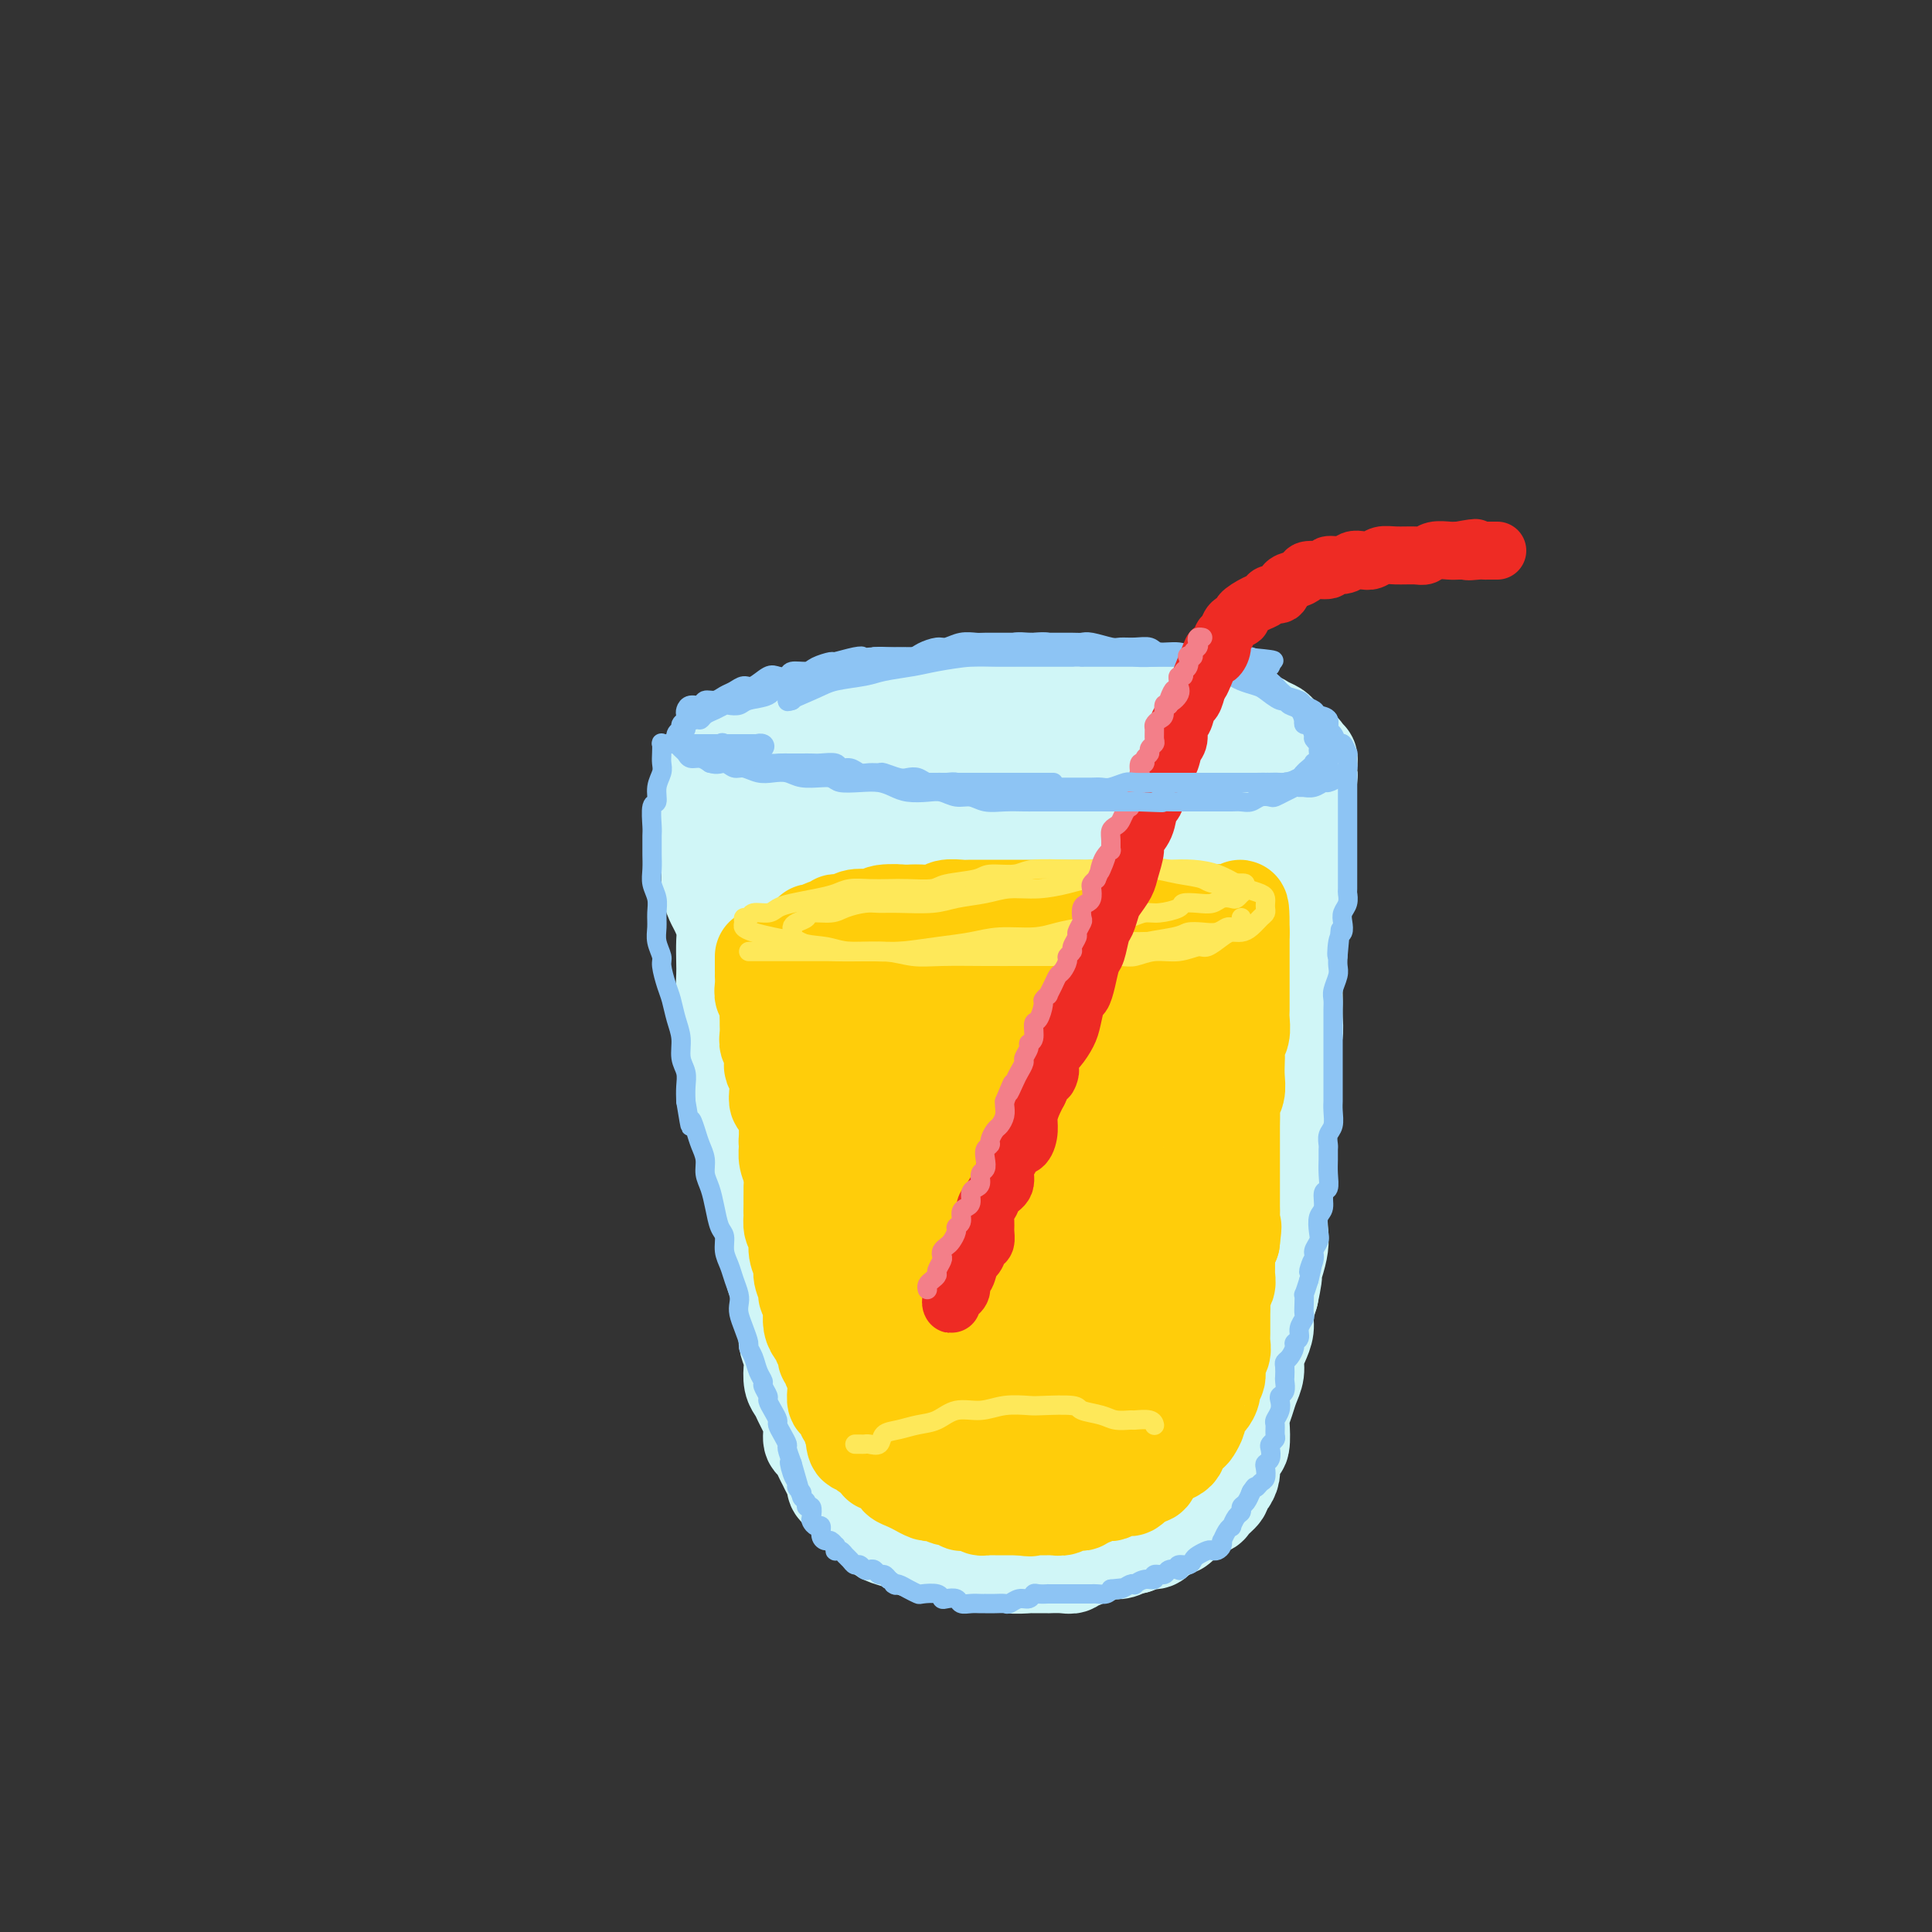 <svg viewBox='0 0 400 400' version='1.1' xmlns='http://www.w3.org/2000/svg' xmlns:xlink='http://www.w3.org/1999/xlink'><rect x="0" y="0" width="400" height="400" fill="#333333" stroke="none"/><g fill='none' stroke='rgb(208,246,247)' stroke-width='20' stroke-linecap='round' stroke-linejoin='round'><path d='M145,162c-0.001,0.334 -0.001,0.667 0,1c0.001,0.333 0.004,0.665 0,1c-0.004,0.335 -0.015,0.672 0,1c0.015,0.328 0.057,0.647 0,1c-0.057,0.353 -0.212,0.739 0,1c0.212,0.261 0.793,0.398 1,1c0.207,0.602 0.042,1.668 0,2c-0.042,0.332 0.041,-0.070 0,1c-0.041,1.070 -0.204,3.614 0,5c0.204,1.386 0.775,1.616 1,2c0.225,0.384 0.102,0.921 0,2c-0.102,1.079 -0.185,2.700 0,4c0.185,1.300 0.638,2.281 1,3c0.362,0.719 0.633,1.178 1,2c0.367,0.822 0.830,2.008 1,3c0.170,0.992 0.048,1.791 0,3c-0.048,1.209 -0.023,2.827 0,4c0.023,1.173 0.044,1.902 0,3c-0.044,1.098 -0.152,2.565 0,4c0.152,1.435 0.563,2.837 1,4c0.437,1.163 0.901,2.086 1,3c0.099,0.914 -0.167,1.819 0,3c0.167,1.181 0.766,2.637 1,4c0.234,1.363 0.101,2.634 0,4c-0.101,1.366 -0.171,2.827 0,4c0.171,1.173 0.582,2.057 1,3c0.418,0.943 0.843,1.946 1,3c0.157,1.054 0.045,2.158 0,3c-0.045,0.842 -0.022,1.421 0,2'/><path d='M155,239c1.787,12.508 1.253,5.279 1,3c-0.253,-2.279 -0.225,0.394 0,2c0.225,1.606 0.648,2.147 1,3c0.352,0.853 0.634,2.020 1,3c0.366,0.980 0.815,1.774 1,3c0.185,1.226 0.105,2.884 0,4c-0.105,1.116 -0.234,1.688 0,2c0.234,0.312 0.832,0.362 1,1c0.168,0.638 -0.095,1.864 0,3c0.095,1.136 0.548,2.181 1,3c0.452,0.819 0.905,1.412 1,2c0.095,0.588 -0.167,1.173 0,2c0.167,0.827 0.763,1.897 1,3c0.237,1.103 0.115,2.239 0,3c-0.115,0.761 -0.224,1.148 0,2c0.224,0.852 0.781,2.168 1,3c0.219,0.832 0.100,1.181 0,2c-0.100,0.819 -0.180,2.109 0,3c0.180,0.891 0.622,1.384 1,2c0.378,0.616 0.693,1.354 1,2c0.307,0.646 0.607,1.198 1,2c0.393,0.802 0.879,1.853 1,3c0.121,1.147 -0.123,2.390 0,3c0.123,0.610 0.611,0.587 1,1c0.389,0.413 0.677,1.261 1,2c0.323,0.739 0.682,1.367 1,2c0.318,0.633 0.596,1.269 1,2c0.404,0.731 0.933,1.557 1,2c0.067,0.443 -0.328,0.504 0,1c0.328,0.496 1.379,1.427 2,2c0.621,0.573 0.810,0.786 1,1'/><path d='M176,311c1.990,4.002 0.965,1.506 1,1c0.035,-0.506 1.129,0.978 2,2c0.871,1.022 1.518,1.583 2,2c0.482,0.417 0.800,0.690 1,1c0.200,0.310 0.284,0.658 1,1c0.716,0.342 2.064,0.679 3,1c0.936,0.321 1.458,0.626 2,1c0.542,0.374 1.103,0.817 2,1c0.897,0.183 2.131,0.105 3,0c0.869,-0.105 1.372,-0.238 2,0c0.628,0.238 1.380,0.847 2,1c0.620,0.153 1.108,-0.151 2,0c0.892,0.151 2.187,0.759 3,1c0.813,0.241 1.143,0.117 2,0c0.857,-0.117 2.242,-0.228 3,0c0.758,0.228 0.890,0.793 2,1c1.110,0.207 3.197,0.055 4,0c0.803,-0.055 0.323,-0.014 1,0c0.677,0.014 2.510,-0.000 3,0c0.490,0.000 -0.364,0.015 0,0c0.364,-0.015 1.947,-0.061 3,0c1.053,0.061 1.576,0.227 2,0c0.424,-0.227 0.747,-0.849 1,-1c0.253,-0.151 0.434,0.170 1,0c0.566,-0.170 1.516,-0.829 2,-1c0.484,-0.171 0.500,0.147 1,0c0.500,-0.147 1.482,-0.758 2,-1c0.518,-0.242 0.572,-0.117 1,0c0.428,0.117 1.231,0.224 2,0c0.769,-0.224 1.506,-0.778 2,-1c0.494,-0.222 0.747,-0.111 1,0'/><path d='M235,320c2.516,-0.842 1.307,-0.946 1,-1c-0.307,-0.054 0.289,-0.057 1,0c0.711,0.057 1.535,0.173 2,0c0.465,-0.173 0.569,-0.634 1,-1c0.431,-0.366 1.189,-0.637 2,-1c0.811,-0.363 1.674,-0.818 2,-1c0.326,-0.182 0.116,-0.090 0,0c-0.116,0.090 -0.138,0.178 0,0c0.138,-0.178 0.436,-0.621 1,-1c0.564,-0.379 1.392,-0.692 2,-1c0.608,-0.308 0.994,-0.611 1,-1c0.006,-0.389 -0.367,-0.864 0,-1c0.367,-0.136 1.474,0.067 2,0c0.526,-0.067 0.471,-0.402 1,-1c0.529,-0.598 1.644,-1.457 2,-2c0.356,-0.543 -0.045,-0.770 0,-1c0.045,-0.230 0.538,-0.464 1,-1c0.462,-0.536 0.895,-1.373 1,-2c0.105,-0.627 -0.116,-1.045 0,-2c0.116,-0.955 0.570,-2.447 1,-3c0.430,-0.553 0.836,-0.167 1,-1c0.164,-0.833 0.086,-2.883 0,-4c-0.086,-1.117 -0.182,-1.299 0,-2c0.182,-0.701 0.640,-1.920 1,-3c0.360,-1.080 0.622,-2.022 1,-3c0.378,-0.978 0.871,-1.993 1,-3c0.129,-1.007 -0.106,-2.005 0,-3c0.106,-0.995 0.554,-1.988 1,-3c0.446,-1.012 0.889,-2.042 1,-3c0.111,-0.958 -0.111,-1.845 0,-3c0.111,-1.155 0.556,-2.577 1,-4'/><path d='M263,268c1.502,-6.896 0.258,-3.635 0,-3c-0.258,0.635 0.471,-1.355 1,-3c0.529,-1.645 0.860,-2.944 1,-4c0.140,-1.056 0.090,-1.870 0,-3c-0.090,-1.130 -0.220,-2.575 0,-4c0.220,-1.425 0.791,-2.831 1,-4c0.209,-1.169 0.055,-2.101 0,-3c-0.055,-0.899 -0.011,-1.767 0,-3c0.011,-1.233 -0.011,-2.833 0,-4c0.011,-1.167 0.056,-1.901 0,-3c-0.056,-1.099 -0.212,-2.562 0,-4c0.212,-1.438 0.793,-2.850 1,-4c0.207,-1.150 0.041,-2.039 0,-3c-0.041,-0.961 0.041,-1.995 0,-3c-0.041,-1.005 -0.207,-1.980 0,-3c0.207,-1.020 0.788,-2.086 1,-3c0.212,-0.914 0.057,-1.677 0,-3c-0.057,-1.323 -0.016,-3.207 0,-4c0.016,-0.793 0.008,-0.495 0,-1c-0.008,-0.505 -0.016,-1.815 0,-3c0.016,-1.185 0.057,-2.247 0,-3c-0.057,-0.753 -0.211,-1.199 0,-2c0.211,-0.801 0.789,-1.958 1,-3c0.211,-1.042 0.057,-1.970 0,-3c-0.057,-1.030 -0.015,-2.163 0,-3c0.015,-0.837 0.004,-1.379 0,-2c-0.004,-0.621 -0.001,-1.321 0,-2c0.001,-0.679 0.000,-1.337 0,-2c-0.000,-0.663 -0.000,-1.332 0,-2c0.000,-0.668 0.000,-1.334 0,-2c-0.000,-0.666 -0.000,-1.333 0,-2'/><path d='M269,177c0.928,-14.212 0.249,-4.241 0,-1c-0.249,3.241 -0.068,-0.248 0,-2c0.068,-1.752 0.022,-1.765 0,-2c-0.022,-0.235 -0.020,-0.690 0,-1c0.020,-0.310 0.058,-0.475 0,-1c-0.058,-0.525 -0.212,-1.409 0,-2c0.212,-0.591 0.789,-0.891 1,-1c0.211,-0.109 0.057,-0.029 0,0c-0.057,0.029 -0.016,0.008 0,0c0.016,-0.008 0.008,-0.004 0,0'/><path d='M180,272c-0.103,0.049 -0.205,0.099 0,1c0.205,0.901 0.718,2.655 1,4c0.282,1.345 0.334,2.281 1,4c0.666,1.719 1.947,4.222 3,6c1.053,1.778 1.877,2.830 3,4c1.123,1.170 2.544,2.458 4,4c1.456,1.542 2.947,3.340 5,4c2.053,0.660 4.668,0.183 7,0c2.332,-0.183 4.382,-0.073 7,0c2.618,0.073 5.803,0.110 9,-1c3.197,-1.110 6.404,-3.368 9,-5c2.596,-1.632 4.580,-2.640 7,-5c2.420,-2.360 5.277,-6.073 7,-9c1.723,-2.927 2.314,-5.068 3,-7c0.686,-1.932 1.468,-3.656 2,-5c0.532,-1.344 0.815,-2.309 1,-3c0.185,-0.691 0.271,-1.109 0,-1c-0.271,0.109 -0.900,0.745 -1,1c-0.100,0.255 0.328,0.129 0,1c-0.328,0.871 -1.414,2.739 -2,5c-0.586,2.261 -0.674,4.914 -1,7c-0.326,2.086 -0.891,3.604 -1,5c-0.109,1.396 0.239,2.671 0,4c-0.239,1.329 -1.064,2.713 -2,4c-0.936,1.287 -1.981,2.477 -3,3c-1.019,0.523 -2.011,0.378 -3,1c-0.989,0.622 -1.975,2.009 -4,3c-2.025,0.991 -5.089,1.585 -7,2c-1.911,0.415 -2.668,0.650 -4,1c-1.332,0.350 -3.238,0.814 -5,1c-1.762,0.186 -3.381,0.093 -5,0'/><path d='M211,301c-5.283,0.808 -4.492,-1.174 -5,-2c-0.508,-0.826 -2.315,-0.498 -4,-1c-1.685,-0.502 -3.248,-1.833 -5,-3c-1.752,-1.167 -3.691,-2.169 -5,-3c-1.309,-0.831 -1.987,-1.490 -3,-2c-1.013,-0.510 -2.362,-0.870 -3,-1c-0.638,-0.130 -0.563,-0.031 -1,0c-0.437,0.031 -1.384,-0.006 -2,0c-0.616,0.006 -0.902,0.055 -1,1c-0.098,0.945 -0.009,2.784 0,4c0.009,1.216 -0.062,1.808 0,3c0.062,1.192 0.255,2.985 1,4c0.745,1.015 2.040,1.251 3,2c0.960,0.749 1.585,2.012 3,3c1.415,0.988 3.619,1.700 5,2c1.381,0.300 1.939,0.189 3,0c1.061,-0.189 2.625,-0.455 4,-1c1.375,-0.545 2.563,-1.369 3,-2c0.437,-0.631 0.124,-1.070 0,-2c-0.124,-0.930 -0.061,-2.352 0,-3c0.061,-0.648 0.118,-0.523 0,-1c-0.118,-0.477 -0.413,-1.555 -1,-2c-0.587,-0.445 -1.466,-0.256 -2,0c-0.534,0.256 -0.722,0.580 -1,1c-0.278,0.420 -0.647,0.936 0,2c0.647,1.064 2.311,2.676 4,4c1.689,1.324 3.403,2.360 5,3c1.597,0.640 3.078,0.883 5,1c1.922,0.117 4.287,0.108 6,0c1.713,-0.108 2.775,-0.317 4,-1c1.225,-0.683 2.612,-1.842 4,-3'/><path d='M228,304c1.564,-0.801 1.473,-0.804 2,-1c0.527,-0.196 1.673,-0.586 2,-1c0.327,-0.414 -0.163,-0.853 0,-1c0.163,-0.147 0.980,-0.001 1,0c0.020,0.001 -0.758,-0.144 -1,0c-0.242,0.144 0.053,0.577 0,1c-0.053,0.423 -0.455,0.835 -1,1c-0.545,0.165 -1.232,0.081 -1,0c0.232,-0.081 1.385,-0.161 2,0c0.615,0.161 0.694,0.563 1,0c0.306,-0.563 0.839,-2.092 2,-3c1.161,-0.908 2.951,-1.194 4,-2c1.049,-0.806 1.357,-2.133 2,-4c0.643,-1.867 1.622,-4.276 2,-6c0.378,-1.724 0.154,-2.763 0,-4c-0.154,-1.237 -0.237,-2.672 -1,-4c-0.763,-1.328 -2.205,-2.550 -3,-3c-0.795,-0.450 -0.941,-0.129 -1,0c-0.059,0.129 -0.029,0.064 0,0'/><path d='M153,163c0.482,0.762 0.965,1.524 2,2c1.035,0.476 2.624,0.668 4,1c1.376,0.332 2.539,0.806 4,1c1.461,0.194 3.221,0.107 5,0c1.779,-0.107 3.579,-0.236 5,0c1.421,0.236 2.465,0.837 4,1c1.535,0.163 3.561,-0.111 5,0c1.439,0.111 2.292,0.607 4,1c1.708,0.393 4.272,0.683 6,1c1.728,0.317 2.622,0.662 4,1c1.378,0.338 3.242,0.669 5,1c1.758,0.331 3.410,0.663 5,1c1.590,0.337 3.117,0.679 5,1c1.883,0.321 4.120,0.622 6,1c1.880,0.378 3.402,0.833 5,1c1.598,0.167 3.273,0.044 5,0c1.727,-0.044 3.505,-0.011 5,0c1.495,0.011 2.708,-0.000 4,0c1.292,0.000 2.664,0.011 4,0c1.336,-0.011 2.637,-0.044 4,0c1.363,0.044 2.790,0.167 4,0c1.210,-0.167 2.203,-0.622 3,-1c0.797,-0.378 1.396,-0.679 2,-1c0.604,-0.321 1.212,-0.663 2,-1c0.788,-0.337 1.755,-0.668 2,-1c0.245,-0.332 -0.233,-0.666 0,-1c0.233,-0.334 1.176,-0.667 2,-1c0.824,-0.333 1.530,-0.667 2,-1c0.470,-0.333 0.706,-0.667 1,-1c0.294,-0.333 0.647,-0.667 1,-1'/><path d='M263,167c2.276,-1.406 0.467,-0.422 0,0c-0.467,0.422 0.408,0.282 1,0c0.592,-0.282 0.899,-0.704 1,-1c0.101,-0.296 -0.005,-0.464 0,-1c0.005,-0.536 0.121,-1.439 0,-2c-0.121,-0.561 -0.480,-0.780 -1,-1c-0.520,-0.220 -1.203,-0.441 -2,-1c-0.797,-0.559 -1.710,-1.455 -3,-2c-1.290,-0.545 -2.958,-0.737 -4,-1c-1.042,-0.263 -1.456,-0.596 -3,-1c-1.544,-0.404 -4.216,-0.878 -6,-1c-1.784,-0.122 -2.680,0.108 -4,0c-1.320,-0.108 -3.064,-0.554 -5,-1c-1.936,-0.446 -4.065,-0.893 -6,-1c-1.935,-0.107 -3.674,0.125 -5,0c-1.326,-0.125 -2.237,-0.608 -4,-1c-1.763,-0.392 -4.378,-0.694 -6,-1c-1.622,-0.306 -2.250,-0.618 -4,-1c-1.750,-0.382 -4.622,-0.834 -7,-1c-2.378,-0.166 -4.262,-0.044 -6,0c-1.738,0.044 -3.329,0.012 -5,0c-1.671,-0.012 -3.422,-0.003 -5,0c-1.578,0.003 -2.982,0.001 -4,0c-1.018,-0.001 -1.651,-0.001 -3,0c-1.349,0.001 -3.414,0.002 -5,0c-1.586,-0.002 -2.695,-0.008 -4,0c-1.305,0.008 -2.808,0.030 -4,0c-1.192,-0.030 -2.072,-0.111 -3,0c-0.928,0.111 -1.904,0.415 -3,1c-1.096,0.585 -2.313,1.453 -3,2c-0.687,0.547 -0.843,0.774 -1,1'/><path d='M159,154c-1.732,0.488 -2.562,-0.290 -3,0c-0.438,0.290 -0.484,1.650 -1,2c-0.516,0.350 -1.500,-0.310 -2,0c-0.500,0.310 -0.515,1.588 -1,2c-0.485,0.412 -1.441,-0.043 -2,0c-0.559,0.043 -0.723,0.584 -1,1c-0.277,0.416 -0.667,0.706 -1,1c-0.333,0.294 -0.608,0.593 -1,1c-0.392,0.407 -0.902,0.922 -1,1c-0.098,0.078 0.217,-0.281 1,0c0.783,0.281 2.035,1.204 3,2c0.965,0.796 1.643,1.466 3,2c1.357,0.534 3.394,0.930 5,1c1.606,0.070 2.783,-0.188 5,0c2.217,0.188 5.475,0.821 8,1c2.525,0.179 4.319,-0.097 6,0c1.681,0.097 3.251,0.566 6,1c2.749,0.434 6.678,0.834 9,1c2.322,0.166 3.035,0.098 5,0c1.965,-0.098 5.180,-0.226 7,0c1.820,0.226 2.246,0.808 4,1c1.754,0.192 4.838,-0.005 7,0c2.162,0.005 3.403,0.212 5,0c1.597,-0.212 3.549,-0.844 5,-1c1.451,-0.156 2.400,0.165 4,0c1.600,-0.165 3.852,-0.815 5,-1c1.148,-0.185 1.192,0.094 2,0c0.808,-0.094 2.382,-0.561 4,-1c1.618,-0.439 3.282,-0.849 4,-1c0.718,-0.151 0.491,-0.043 1,0c0.509,0.043 1.755,0.022 3,0'/><path d='M248,167c7.045,-0.636 4.658,-0.226 4,0c-0.658,0.226 0.413,0.268 1,0c0.587,-0.268 0.690,-0.845 1,-1c0.310,-0.155 0.828,0.112 1,0c0.172,-0.112 -0.001,-0.604 0,-1c0.001,-0.396 0.177,-0.698 0,-1c-0.177,-0.302 -0.708,-0.606 -1,-1c-0.292,-0.394 -0.345,-0.879 -1,-1c-0.655,-0.121 -1.913,0.121 -3,0c-1.087,-0.121 -2.004,-0.606 -3,-1c-0.996,-0.394 -2.072,-0.698 -3,-1c-0.928,-0.302 -1.707,-0.602 -3,-1c-1.293,-0.398 -3.099,-0.895 -4,-1c-0.901,-0.105 -0.899,0.182 -2,0c-1.101,-0.182 -3.307,-0.833 -5,-1c-1.693,-0.167 -2.872,0.152 -4,0c-1.128,-0.152 -2.204,-0.773 -4,-1c-1.796,-0.227 -4.312,-0.061 -6,0c-1.688,0.061 -2.547,0.016 -4,0c-1.453,-0.016 -3.500,-0.004 -5,0c-1.500,0.004 -2.455,0.001 -4,0c-1.545,-0.001 -3.682,-0.000 -6,0c-2.318,0.000 -4.816,0.000 -6,0c-1.184,-0.000 -1.052,-0.000 -1,0c0.052,0.000 0.026,0.000 0,0'/><path d='M147,158c0.345,0.122 0.691,0.244 1,0c0.309,-0.244 0.582,-0.853 1,-1c0.418,-0.147 0.980,0.167 1,0c0.020,-0.167 -0.502,-0.814 0,-1c0.502,-0.186 2.028,0.091 3,0c0.972,-0.091 1.389,-0.549 2,-1c0.611,-0.451 1.417,-0.894 2,-1c0.583,-0.106 0.945,0.125 2,0c1.055,-0.125 2.803,-0.607 4,-1c1.197,-0.393 1.842,-0.697 3,-1c1.158,-0.303 2.827,-0.603 4,-1c1.173,-0.397 1.848,-0.890 3,-1c1.152,-0.110 2.780,0.163 4,0c1.220,-0.163 2.032,-0.762 3,-1c0.968,-0.238 2.093,-0.115 3,0c0.907,0.115 1.596,0.223 3,0c1.404,-0.223 3.525,-0.778 5,-1c1.475,-0.222 2.306,-0.112 3,0c0.694,0.112 1.251,0.226 2,0c0.749,-0.226 1.691,-0.793 3,-1c1.309,-0.207 2.984,-0.055 4,0c1.016,0.055 1.372,0.015 2,0c0.628,-0.015 1.527,-0.003 3,0c1.473,0.003 3.520,-0.003 5,0c1.480,0.003 2.391,0.015 3,0c0.609,-0.015 0.914,-0.057 2,0c1.086,0.057 2.954,0.211 4,0c1.046,-0.211 1.270,-0.789 2,-1c0.730,-0.211 1.966,-0.057 3,0c1.034,0.057 1.867,0.016 3,0c1.133,-0.016 2.567,-0.008 4,0'/><path d='M234,146c8.403,-0.464 2.412,-0.124 1,0c-1.412,0.124 1.757,0.033 3,0c1.243,-0.033 0.561,-0.009 1,0c0.439,0.009 1.999,0.003 3,0c1.001,-0.003 1.442,-0.002 2,0c0.558,0.002 1.234,0.004 2,0c0.766,-0.004 1.622,-0.016 2,0c0.378,0.016 0.276,0.060 1,0c0.724,-0.060 2.273,-0.222 3,0c0.727,0.222 0.632,0.829 1,1c0.368,0.171 1.201,-0.095 2,0c0.799,0.095 1.566,0.550 2,1c0.434,0.450 0.536,0.894 1,1c0.464,0.106 1.290,-0.126 2,0c0.710,0.126 1.302,0.611 2,1c0.698,0.389 1.500,0.682 2,1c0.500,0.318 0.698,0.662 1,1c0.302,0.338 0.707,0.669 1,1c0.293,0.331 0.475,0.662 1,1c0.525,0.338 1.395,0.683 2,1c0.605,0.317 0.947,0.606 1,1c0.053,0.394 -0.182,0.893 0,1c0.182,0.107 0.780,-0.179 1,0c0.220,0.179 0.060,0.821 0,1c-0.060,0.179 -0.020,-0.106 0,0c0.020,0.106 0.020,0.601 0,1c-0.020,0.399 -0.061,0.701 0,1c0.061,0.299 0.222,0.596 0,1c-0.222,0.404 -0.829,0.917 -1,1c-0.171,0.083 0.094,-0.262 0,0c-0.094,0.262 -0.547,1.131 -1,2'/><path d='M269,164c-0.561,1.421 -1.464,0.972 -2,1c-0.536,0.028 -0.704,0.531 -1,1c-0.296,0.469 -0.720,0.904 -1,1c-0.280,0.096 -0.417,-0.147 -1,0c-0.583,0.147 -1.611,0.682 -2,1c-0.389,0.318 -0.137,0.418 -1,1c-0.863,0.582 -2.839,1.647 -4,2c-1.161,0.353 -1.505,-0.007 -2,0c-0.495,0.007 -1.139,0.379 -2,1c-0.861,0.621 -1.937,1.490 -3,2c-1.063,0.510 -2.112,0.660 -3,1c-0.888,0.340 -1.614,0.868 -3,1c-1.386,0.132 -3.431,-0.133 -5,0c-1.569,0.133 -2.663,0.662 -4,1c-1.337,0.338 -2.919,0.483 -5,1c-2.081,0.517 -4.661,1.407 -7,2c-2.339,0.593 -4.437,0.891 -6,1c-1.563,0.109 -2.589,0.031 -3,0c-0.411,-0.031 -0.205,-0.016 0,0'/><path d='M160,167c-0.090,-0.016 -0.180,-0.032 0,0c0.180,0.032 0.628,0.112 1,1c0.372,0.888 0.666,2.583 1,4c0.334,1.417 0.708,2.554 1,5c0.292,2.446 0.503,6.199 1,9c0.497,2.801 1.280,4.649 2,7c0.720,2.351 1.375,5.204 2,8c0.625,2.796 1.219,5.535 2,8c0.781,2.465 1.749,4.654 3,8c1.251,3.346 2.786,7.847 4,11c1.214,3.153 2.108,4.957 3,7c0.892,2.043 1.783,4.326 3,7c1.217,2.674 2.761,5.740 4,8c1.239,2.260 2.174,3.713 3,5c0.826,1.287 1.543,2.408 2,3c0.457,0.592 0.655,0.656 1,1c0.345,0.344 0.837,0.969 1,1c0.163,0.031 -0.003,-0.532 0,-2c0.003,-1.468 0.174,-3.842 0,-7c-0.174,-3.158 -0.692,-7.101 -1,-10c-0.308,-2.899 -0.407,-4.756 -1,-9c-0.593,-4.244 -1.679,-10.877 -2,-15c-0.321,-4.123 0.125,-5.735 0,-8c-0.125,-2.265 -0.821,-5.182 -1,-8c-0.179,-2.818 0.159,-5.537 0,-7c-0.159,-1.463 -0.816,-1.671 -1,-2c-0.184,-0.329 0.105,-0.779 0,-1c-0.105,-0.221 -0.605,-0.213 -1,1c-0.395,1.213 -0.684,3.632 -1,7c-0.316,3.368 -0.658,7.684 -1,12'/><path d='M185,211c-0.686,5.234 -0.902,8.318 -1,12c-0.098,3.682 -0.079,7.961 0,11c0.079,3.039 0.217,4.839 0,7c-0.217,2.161 -0.790,4.682 -1,6c-0.210,1.318 -0.057,1.432 0,2c0.057,0.568 0.017,1.590 0,1c-0.017,-0.590 -0.010,-2.790 0,-5c0.010,-2.210 0.024,-4.428 0,-8c-0.024,-3.572 -0.086,-8.498 -1,-14c-0.914,-5.502 -2.679,-11.580 -4,-16c-1.321,-4.420 -2.199,-7.183 -3,-9c-0.801,-1.817 -1.524,-2.689 -2,-4c-0.476,-1.311 -0.703,-3.062 -1,-4c-0.297,-0.938 -0.663,-1.064 -1,-1c-0.337,0.064 -0.646,0.319 -1,0c-0.354,-0.319 -0.752,-1.212 -1,0c-0.248,1.212 -0.347,4.530 0,8c0.347,3.470 1.140,7.092 2,11c0.860,3.908 1.788,8.104 2,12c0.212,3.896 -0.294,7.494 0,10c0.294,2.506 1.386,3.920 2,5c0.614,1.080 0.750,1.824 1,2c0.250,0.176 0.615,-0.217 1,-2c0.385,-1.783 0.790,-4.956 1,-9c0.210,-4.044 0.224,-8.960 0,-14c-0.224,-5.040 -0.687,-10.205 -1,-16c-0.313,-5.795 -0.476,-12.221 -1,-16c-0.524,-3.779 -1.408,-4.910 -2,-6c-0.592,-1.090 -0.890,-2.140 -1,-3c-0.110,-0.860 -0.031,-1.532 0,0c0.031,1.532 0.016,5.266 0,9'/><path d='M173,180c0.081,5.991 0.285,16.470 1,23c0.715,6.530 1.942,9.113 3,12c1.058,2.887 1.948,6.078 3,9c1.052,2.922 2.267,5.575 4,7c1.733,1.425 3.984,1.623 6,2c2.016,0.377 3.798,0.934 6,0c2.202,-0.934 4.826,-3.359 7,-6c2.174,-2.641 3.899,-5.499 5,-11c1.101,-5.501 1.577,-13.645 2,-18c0.423,-4.355 0.793,-4.920 1,-6c0.207,-1.080 0.250,-2.676 0,-3c-0.250,-0.324 -0.795,0.625 -1,1c-0.205,0.375 -0.070,0.177 0,2c0.070,1.823 0.075,5.668 0,10c-0.075,4.332 -0.232,9.152 0,13c0.232,3.848 0.851,6.724 1,9c0.149,2.276 -0.171,3.952 0,5c0.171,1.048 0.833,1.467 1,2c0.167,0.533 -0.162,1.178 0,1c0.162,-0.178 0.813,-1.180 1,-5c0.187,-3.820 -0.091,-10.457 0,-16c0.091,-5.543 0.549,-9.992 0,-15c-0.549,-5.008 -2.107,-10.574 -3,-14c-0.893,-3.426 -1.121,-4.714 -2,-6c-0.879,-1.286 -2.407,-2.572 -4,-3c-1.593,-0.428 -3.250,0.003 -5,1c-1.750,0.997 -3.593,2.560 -5,6c-1.407,3.440 -2.377,8.757 -3,12c-0.623,3.243 -0.898,4.412 -1,6c-0.102,1.588 -0.029,3.597 0,5c0.029,1.403 0.015,2.202 0,3'/><path d='M190,206c-0.497,4.314 0.259,2.099 1,0c0.741,-2.099 1.467,-4.081 2,-7c0.533,-2.919 0.874,-6.775 1,-11c0.126,-4.225 0.037,-8.820 0,-12c-0.037,-3.180 -0.020,-4.947 0,-6c0.020,-1.053 0.045,-1.394 0,-2c-0.045,-0.606 -0.160,-1.477 0,-1c0.160,0.477 0.594,2.303 1,4c0.406,1.697 0.783,3.265 2,5c1.217,1.735 3.273,3.636 5,5c1.727,1.364 3.123,2.191 5,3c1.877,0.809 4.234,1.600 6,2c1.766,0.400 2.940,0.409 5,0c2.060,-0.409 5.007,-1.237 7,-2c1.993,-0.763 3.031,-1.461 4,-2c0.969,-0.539 1.867,-0.918 3,-1c1.133,-0.082 2.500,0.135 3,1c0.500,0.865 0.133,2.378 0,5c-0.133,2.622 -0.032,6.352 0,11c0.032,4.648 -0.004,10.215 0,14c0.004,3.785 0.047,5.788 0,8c-0.047,2.212 -0.185,4.634 0,6c0.185,1.366 0.693,1.676 1,2c0.307,0.324 0.415,0.662 1,1c0.585,0.338 1.649,0.677 3,0c1.351,-0.677 2.989,-2.371 4,-5c1.011,-2.629 1.395,-6.193 2,-10c0.605,-3.807 1.430,-7.855 2,-12c0.570,-4.145 0.884,-8.385 1,-11c0.116,-2.615 0.033,-3.604 0,-4c-0.033,-0.396 -0.017,-0.198 0,0'/><path d='M249,187c0.801,-6.304 0.302,-3.564 0,0c-0.302,3.564 -0.407,7.953 -1,12c-0.593,4.047 -1.672,7.753 -2,12c-0.328,4.247 0.097,9.037 0,12c-0.097,2.963 -0.716,4.101 -1,6c-0.284,1.899 -0.235,4.559 0,6c0.235,1.441 0.655,1.663 1,2c0.345,0.337 0.615,0.789 1,1c0.385,0.211 0.885,0.180 2,-2c1.115,-2.180 2.847,-6.510 4,-11c1.153,-4.490 1.729,-9.142 2,-14c0.271,-4.858 0.237,-9.924 0,-14c-0.237,-4.076 -0.677,-7.162 -1,-9c-0.323,-1.838 -0.530,-2.426 -1,-3c-0.470,-0.574 -1.205,-1.132 -2,-1c-0.795,0.132 -1.652,0.955 -3,3c-1.348,2.045 -3.188,5.314 -4,9c-0.812,3.686 -0.595,7.790 -1,11c-0.405,3.210 -1.431,5.527 -2,8c-0.569,2.473 -0.682,5.103 -1,7c-0.318,1.897 -0.841,3.062 -1,4c-0.159,0.938 0.045,1.647 0,2c-0.045,0.353 -0.339,0.348 -1,0c-0.661,-0.348 -1.689,-1.038 -2,-4c-0.311,-2.962 0.095,-8.196 -1,-14c-1.095,-5.804 -3.690,-12.178 -5,-16c-1.310,-3.822 -1.334,-5.093 -2,-6c-0.666,-0.907 -1.972,-1.449 -3,-2c-1.028,-0.551 -1.777,-1.110 -3,-1c-1.223,0.110 -2.921,0.889 -4,3c-1.079,2.111 -1.540,5.556 -2,9'/><path d='M216,197c-0.989,3.352 -0.461,5.734 0,8c0.461,2.266 0.855,4.418 1,6c0.145,1.582 0.041,2.595 0,3c-0.041,0.405 -0.021,0.203 0,0'/></g>
<g fill='none' stroke='rgb(255,205,10)' stroke-width='20' stroke-linecap='round' stroke-linejoin='round'><path d='M158,198c-0.000,0.331 -0.000,0.661 0,1c0.000,0.339 0.000,0.685 0,1c-0.000,0.315 -0.001,0.599 0,1c0.001,0.401 0.004,0.919 0,1c-0.004,0.081 -0.015,-0.274 0,0c0.015,0.274 0.057,1.176 0,2c-0.057,0.824 -0.211,1.568 0,2c0.211,0.432 0.789,0.552 1,1c0.211,0.448 0.056,1.223 0,2c-0.056,0.777 -0.011,1.554 0,2c0.011,0.446 -0.011,0.561 0,1c0.011,0.439 0.054,1.202 0,2c-0.054,0.798 -0.207,1.630 0,2c0.207,0.370 0.774,0.276 1,1c0.226,0.724 0.112,2.264 0,3c-0.112,0.736 -0.224,0.666 0,1c0.224,0.334 0.782,1.071 1,2c0.218,0.929 0.097,2.051 0,3c-0.097,0.949 -0.169,1.726 0,2c0.169,0.274 0.580,0.045 1,1c0.420,0.955 0.848,3.094 1,4c0.152,0.906 0.027,0.580 0,1c-0.027,0.420 0.045,1.586 0,2c-0.045,0.414 -0.208,0.075 0,1c0.208,0.925 0.788,3.112 1,4c0.212,0.888 0.057,0.475 0,1c-0.057,0.525 -0.015,1.987 0,3c0.015,1.013 0.004,1.575 0,2c-0.004,0.425 -0.002,0.712 0,1'/><path d='M164,248c1.172,8.031 1.103,3.107 1,2c-0.103,-1.107 -0.239,1.603 0,3c0.239,1.397 0.852,1.481 1,2c0.148,0.519 -0.171,1.472 0,2c0.171,0.528 0.830,0.630 1,1c0.170,0.370 -0.150,1.006 0,2c0.150,0.994 0.772,2.345 1,3c0.228,0.655 0.064,0.613 0,1c-0.064,0.387 -0.029,1.201 0,2c0.029,0.799 0.050,1.583 0,2c-0.050,0.417 -0.173,0.468 0,1c0.173,0.532 0.642,1.546 1,2c0.358,0.454 0.604,0.348 1,1c0.396,0.652 0.943,2.060 1,3c0.057,0.940 -0.374,1.411 0,2c0.374,0.589 1.553,1.296 2,2c0.447,0.704 0.161,1.406 0,2c-0.161,0.594 -0.197,1.080 0,2c0.197,0.920 0.627,2.274 1,3c0.373,0.726 0.690,0.825 1,1c0.310,0.175 0.612,0.428 1,1c0.388,0.572 0.863,1.464 1,2c0.137,0.536 -0.065,0.716 0,1c0.065,0.284 0.398,0.671 1,1c0.602,0.329 1.475,0.599 2,1c0.525,0.401 0.703,0.934 1,1c0.297,0.066 0.712,-0.333 1,0c0.288,0.333 0.448,1.399 1,2c0.552,0.601 1.495,0.739 2,1c0.505,0.261 0.573,0.646 1,1c0.427,0.354 1.214,0.677 2,1'/><path d='M188,299c2.523,1.978 1.831,0.423 2,0c0.169,-0.423 1.199,0.286 2,1c0.801,0.714 1.374,1.434 2,2c0.626,0.566 1.306,0.977 2,1c0.694,0.023 1.402,-0.344 2,0c0.598,0.344 1.085,1.398 2,2c0.915,0.602 2.258,0.754 3,1c0.742,0.246 0.884,0.588 1,1c0.116,0.412 0.206,0.895 1,1c0.794,0.105 2.293,-0.168 3,0c0.707,0.168 0.622,0.777 1,1c0.378,0.223 1.218,0.060 2,0c0.782,-0.060 1.505,-0.016 2,0c0.495,0.016 0.762,0.004 1,0c0.238,-0.004 0.448,-0.001 1,0c0.552,0.001 1.447,0.000 2,0c0.553,-0.000 0.764,-0.000 1,0c0.236,0.000 0.497,0.000 1,0c0.503,-0.000 1.247,0.000 2,0c0.753,-0.000 1.513,-0.000 2,0c0.487,0.000 0.699,0.001 1,0c0.301,-0.001 0.692,-0.004 1,0c0.308,0.004 0.534,0.015 1,0c0.466,-0.015 1.171,-0.057 2,0c0.829,0.057 1.780,0.212 2,0c0.220,-0.212 -0.292,-0.792 0,-1c0.292,-0.208 1.388,-0.045 2,0c0.612,0.045 0.741,-0.029 1,0c0.259,0.029 0.647,0.162 1,0c0.353,-0.162 0.672,-0.618 1,-1c0.328,-0.382 0.664,-0.691 1,-1'/><path d='M236,306c3.969,-0.647 1.391,-0.765 1,-1c-0.391,-0.235 1.404,-0.588 2,-1c0.596,-0.412 -0.008,-0.884 0,-1c0.008,-0.116 0.629,0.123 1,0c0.371,-0.123 0.492,-0.608 1,-1c0.508,-0.392 1.402,-0.692 2,-1c0.598,-0.308 0.899,-0.626 1,-1c0.101,-0.374 0.002,-0.806 0,-1c-0.002,-0.194 0.095,-0.150 0,0c-0.095,0.150 -0.380,0.406 0,0c0.380,-0.406 1.425,-1.475 2,-2c0.575,-0.525 0.678,-0.507 1,-1c0.322,-0.493 0.861,-1.497 1,-2c0.139,-0.503 -0.121,-0.506 0,-1c0.121,-0.494 0.625,-1.478 1,-2c0.375,-0.522 0.621,-0.580 1,-1c0.379,-0.420 0.890,-1.200 1,-2c0.110,-0.800 -0.181,-1.618 0,-2c0.181,-0.382 0.833,-0.327 1,-1c0.167,-0.673 -0.151,-2.075 0,-3c0.151,-0.925 0.773,-1.374 1,-2c0.227,-0.626 0.060,-1.427 0,-2c-0.060,-0.573 -0.012,-0.916 0,-2c0.012,-1.084 -0.011,-2.908 0,-4c0.011,-1.092 0.056,-1.451 0,-2c-0.056,-0.549 -0.212,-1.288 0,-2c0.212,-0.712 0.792,-1.398 1,-2c0.208,-0.602 0.046,-1.120 0,-2c-0.046,-0.880 0.026,-2.122 0,-3c-0.026,-0.878 -0.150,-1.394 0,-2c0.150,-0.606 0.575,-1.303 1,-2'/><path d='M255,257c0.619,-5.092 0.166,-2.323 0,-2c-0.166,0.323 -0.044,-1.801 0,-3c0.044,-1.199 0.012,-1.473 0,-2c-0.012,-0.527 -0.003,-1.309 0,-2c0.003,-0.691 0.001,-1.293 0,-2c-0.001,-0.707 -0.000,-1.519 0,-2c0.000,-0.481 0.000,-0.632 0,-2c-0.000,-1.368 -0.001,-3.952 0,-5c0.001,-1.048 0.004,-0.559 0,-1c-0.004,-0.441 -0.015,-1.811 0,-3c0.015,-1.189 0.057,-2.195 0,-3c-0.057,-0.805 -0.211,-1.409 0,-2c0.211,-0.591 0.788,-1.170 1,-2c0.212,-0.830 0.061,-1.912 0,-3c-0.061,-1.088 -0.030,-2.182 0,-3c0.030,-0.818 0.061,-1.360 0,-2c-0.061,-0.640 -0.212,-1.380 0,-2c0.212,-0.620 0.789,-1.121 1,-2c0.211,-0.879 0.057,-2.136 0,-3c-0.057,-0.864 -0.015,-1.335 0,-2c0.015,-0.665 0.004,-1.525 0,-2c-0.004,-0.475 -0.001,-0.565 0,-1c0.001,-0.435 0.000,-1.216 0,-2c-0.000,-0.784 -0.000,-1.572 0,-2c0.000,-0.428 0.000,-0.496 0,-1c-0.000,-0.504 -0.000,-1.444 0,-2c0.000,-0.556 0.000,-0.729 0,-1c-0.000,-0.271 -0.000,-0.640 0,-1c0.000,-0.360 0.000,-0.712 0,-1c-0.000,-0.288 -0.000,-0.511 0,-1c0.000,-0.489 0.000,-1.245 0,-2'/><path d='M257,193c0.066,-9.852 -0.770,-2.481 -1,0c-0.230,2.481 0.146,0.073 0,-1c-0.146,-1.073 -0.816,-0.809 -1,-1c-0.184,-0.191 0.116,-0.836 0,-1c-0.116,-0.164 -0.649,0.152 -1,0c-0.351,-0.152 -0.520,-0.773 -1,-1c-0.480,-0.227 -1.270,-0.061 -2,0c-0.730,0.061 -1.401,0.016 -2,0c-0.599,-0.016 -1.128,-0.004 -2,0c-0.872,0.004 -2.088,0.001 -3,0c-0.912,-0.001 -1.521,0.001 -2,0c-0.479,-0.001 -0.827,-0.004 -2,0c-1.173,0.004 -3.171,0.015 -4,0c-0.829,-0.015 -0.490,-0.057 -1,0c-0.510,0.057 -1.869,0.211 -3,0c-1.131,-0.211 -2.035,-0.789 -3,-1c-0.965,-0.211 -1.991,-0.057 -3,0c-1.009,0.057 -2.002,0.015 -3,0c-0.998,-0.015 -2.000,-0.004 -3,0c-1.000,0.004 -1.997,0.001 -3,0c-1.003,-0.001 -2.011,-0.000 -3,0c-0.989,0.000 -1.960,0.000 -3,0c-1.040,-0.000 -2.150,0.000 -3,0c-0.850,-0.000 -1.439,-0.001 -2,0c-0.561,0.001 -1.094,0.004 -2,0c-0.906,-0.004 -2.186,-0.015 -3,0c-0.814,0.015 -1.163,0.057 -2,0c-0.837,-0.057 -2.163,-0.211 -3,0c-0.837,0.211 -1.187,0.788 -2,1c-0.813,0.212 -2.089,0.061 -3,0c-0.911,-0.061 -1.455,-0.030 -2,0'/><path d='M189,189c-10.409,0.016 -4.431,0.056 -3,0c1.431,-0.056 -1.685,-0.207 -3,0c-1.315,0.207 -0.830,0.772 -1,1c-0.170,0.228 -0.997,0.118 -2,0c-1.003,-0.118 -2.184,-0.243 -3,0c-0.816,0.243 -1.269,0.854 -2,1c-0.731,0.146 -1.741,-0.172 -2,0c-0.259,0.172 0.233,0.834 0,1c-0.233,0.166 -1.190,-0.164 -2,0c-0.810,0.164 -1.474,0.821 -2,1c-0.526,0.179 -0.916,-0.122 -1,0c-0.084,0.122 0.136,0.666 0,1c-0.136,0.334 -0.629,0.457 -1,1c-0.371,0.543 -0.621,1.505 -1,2c-0.379,0.495 -0.886,0.523 -1,1c-0.114,0.477 0.166,1.404 0,2c-0.166,0.596 -0.776,0.860 -1,2c-0.224,1.140 -0.060,3.157 0,4c0.060,0.843 0.016,0.511 0,1c-0.016,0.489 -0.003,1.799 0,3c0.003,1.201 -0.003,2.293 0,3c0.003,0.707 0.015,1.027 0,2c-0.015,0.973 -0.057,2.598 0,4c0.057,1.402 0.212,2.581 0,4c-0.212,1.419 -0.790,3.079 -1,4c-0.210,0.921 -0.053,1.103 0,2c0.053,0.897 0.000,2.508 0,4c-0.000,1.492 0.051,2.864 0,4c-0.051,1.136 -0.206,2.037 0,3c0.206,0.963 0.773,1.990 1,3c0.227,1.010 0.113,2.005 0,3'/><path d='M164,246c-0.159,8.026 -0.058,4.093 0,3c0.058,-1.093 0.072,0.656 0,2c-0.072,1.344 -0.231,2.284 0,3c0.231,0.716 0.850,1.207 1,2c0.150,0.793 -0.171,1.887 0,3c0.171,1.113 0.834,2.246 1,3c0.166,0.754 -0.166,1.128 0,2c0.166,0.872 0.829,2.242 1,3c0.171,0.758 -0.151,0.902 0,1c0.151,0.098 0.775,0.148 1,1c0.225,0.852 0.050,2.505 0,3c-0.050,0.495 0.024,-0.167 0,0c-0.024,0.167 -0.146,1.162 0,2c0.146,0.838 0.560,1.520 1,2c0.440,0.480 0.907,0.759 1,1c0.093,0.241 -0.186,0.445 0,1c0.186,0.555 0.838,1.462 1,2c0.162,0.538 -0.167,0.707 0,1c0.167,0.293 0.829,0.709 1,1c0.171,0.291 -0.150,0.458 0,1c0.150,0.542 0.772,1.460 1,2c0.228,0.540 0.064,0.703 0,1c-0.064,0.297 -0.027,0.727 0,1c0.027,0.273 0.045,0.388 0,1c-0.045,0.612 -0.152,1.722 0,2c0.152,0.278 0.562,-0.276 1,0c0.438,0.276 0.905,1.383 1,2c0.095,0.617 -0.181,0.743 0,1c0.181,0.257 0.818,0.646 1,1c0.182,0.354 -0.091,0.673 0,1c0.091,0.327 0.545,0.664 1,1'/><path d='M177,296c1.249,3.200 0.373,1.200 0,1c-0.373,-0.200 -0.242,1.399 0,2c0.242,0.601 0.594,0.202 1,0c0.406,-0.202 0.865,-0.208 1,0c0.135,0.208 -0.053,0.629 0,1c0.053,0.371 0.346,0.691 1,1c0.654,0.309 1.668,0.608 2,1c0.332,0.392 -0.018,0.879 0,1c0.018,0.121 0.402,-0.122 1,0c0.598,0.122 1.408,0.611 2,1c0.592,0.389 0.966,0.678 1,1c0.034,0.322 -0.271,0.679 0,1c0.271,0.321 1.119,0.608 2,1c0.881,0.392 1.794,0.890 2,1c0.206,0.110 -0.295,-0.168 0,0c0.295,0.168 1.388,0.781 2,1c0.612,0.219 0.745,0.044 1,0c0.255,-0.044 0.632,0.045 1,0c0.368,-0.045 0.728,-0.222 1,0c0.272,0.222 0.458,0.843 1,1c0.542,0.157 1.440,-0.150 2,0c0.560,0.150 0.781,0.758 1,1c0.219,0.242 0.435,0.117 1,0c0.565,-0.117 1.477,-0.228 2,0c0.523,0.228 0.655,0.793 1,1c0.345,0.207 0.904,0.055 1,0c0.096,-0.055 -0.270,-0.015 0,0c0.270,0.015 1.175,0.004 2,0c0.825,-0.004 1.568,-0.001 2,0c0.432,0.001 0.552,0.000 1,0c0.448,-0.000 1.224,-0.000 2,0'/><path d='M211,312c3.406,0.464 2.422,0.124 2,0c-0.422,-0.124 -0.283,-0.034 0,0c0.283,0.034 0.710,0.010 1,0c0.290,-0.010 0.445,-0.006 1,0c0.555,0.006 1.511,0.016 2,0c0.489,-0.016 0.512,-0.057 1,0c0.488,0.057 1.440,0.213 2,0c0.560,-0.213 0.728,-0.793 1,-1c0.272,-0.207 0.649,-0.040 1,0c0.351,0.040 0.675,-0.046 1,0c0.325,0.046 0.651,0.224 1,0c0.349,-0.224 0.723,-0.849 1,-1c0.277,-0.151 0.458,0.171 1,0c0.542,-0.171 1.445,-0.836 2,-1c0.555,-0.164 0.764,0.174 1,0c0.236,-0.174 0.501,-0.861 1,-1c0.499,-0.139 1.232,0.270 2,0c0.768,-0.270 1.572,-1.220 2,-2c0.428,-0.780 0.482,-1.390 1,-2c0.518,-0.610 1.501,-1.220 2,-2c0.499,-0.780 0.515,-1.731 1,-3c0.485,-1.269 1.440,-2.856 2,-4c0.560,-1.144 0.725,-1.845 1,-3c0.275,-1.155 0.662,-2.763 1,-4c0.338,-1.237 0.629,-2.101 1,-4c0.371,-1.899 0.821,-4.831 1,-7c0.179,-2.169 0.087,-3.573 0,-5c-0.087,-1.427 -0.168,-2.877 0,-5c0.168,-2.123 0.584,-4.918 1,-7c0.416,-2.082 0.833,-3.452 1,-5c0.167,-1.548 0.083,-3.274 0,-5'/><path d='M246,250c0.464,-5.803 0.125,-3.311 0,-4c-0.125,-0.689 -0.034,-4.560 0,-7c0.034,-2.440 0.013,-3.449 0,-5c-0.013,-1.551 -0.018,-3.643 0,-6c0.018,-2.357 0.057,-4.979 0,-7c-0.057,-2.021 -0.211,-3.441 0,-5c0.211,-1.559 0.786,-3.258 1,-5c0.214,-1.742 0.068,-3.527 0,-5c-0.068,-1.473 -0.059,-2.632 0,-4c0.059,-1.368 0.166,-2.943 0,-4c-0.166,-1.057 -0.605,-1.596 -1,-2c-0.395,-0.404 -0.746,-0.673 -1,-1c-0.254,-0.327 -0.411,-0.711 -1,-1c-0.589,-0.289 -1.610,-0.483 -3,0c-1.390,0.483 -3.151,1.642 -4,3c-0.849,1.358 -0.788,2.916 -2,6c-1.212,3.084 -3.698,7.695 -5,12c-1.302,4.305 -1.420,8.304 -2,13c-0.580,4.696 -1.620,10.089 -2,16c-0.380,5.911 -0.099,12.341 0,17c0.099,4.659 0.016,7.546 0,10c-0.016,2.454 0.033,4.475 0,6c-0.033,1.525 -0.150,2.555 0,4c0.150,1.445 0.566,3.304 1,4c0.434,0.696 0.887,0.230 1,0c0.113,-0.230 -0.112,-0.225 0,-1c0.112,-0.775 0.563,-2.329 1,-6c0.437,-3.671 0.859,-9.458 1,-15c0.141,-5.542 -0.001,-10.838 0,-17c0.001,-6.162 0.143,-13.189 0,-18c-0.143,-4.811 -0.572,-7.405 -1,-10'/><path d='M229,218c-0.091,-11.457 -1.320,-6.600 -2,-5c-0.680,1.600 -0.813,-0.058 -1,-1c-0.187,-0.942 -0.429,-1.167 -2,3c-1.571,4.167 -4.470,12.725 -6,20c-1.530,7.275 -1.692,13.266 -2,19c-0.308,5.734 -0.761,11.210 -1,17c-0.239,5.790 -0.265,11.892 0,15c0.265,3.108 0.821,3.221 1,4c0.179,0.779 -0.019,2.224 0,3c0.019,0.776 0.257,0.883 1,0c0.743,-0.883 1.993,-2.754 3,-5c1.007,-2.246 1.772,-4.866 2,-10c0.228,-5.134 -0.081,-12.783 0,-19c0.081,-6.217 0.552,-11.004 0,-17c-0.552,-5.996 -2.129,-13.203 -3,-18c-0.871,-4.797 -1.038,-7.183 -2,-9c-0.962,-1.817 -2.720,-3.064 -4,-4c-1.280,-0.936 -2.083,-1.562 -4,0c-1.917,1.562 -4.948,5.312 -7,10c-2.052,4.688 -3.124,10.314 -4,16c-0.876,5.686 -1.554,11.431 -2,18c-0.446,6.569 -0.658,13.963 0,18c0.658,4.037 2.186,4.718 3,6c0.814,1.282 0.913,3.166 1,4c0.087,0.834 0.161,0.619 1,0c0.839,-0.619 2.442,-1.643 3,-4c0.558,-2.357 0.069,-6.049 0,-11c-0.069,-4.951 0.280,-11.162 0,-17c-0.280,-5.838 -1.191,-11.302 -3,-18c-1.809,-6.698 -4.517,-14.628 -6,-19c-1.483,-4.372 -1.742,-5.186 -2,-6'/><path d='M193,208c-2.272,-7.225 -2.453,-3.786 -4,-3c-1.547,0.786 -4.459,-1.081 -6,-2c-1.541,-0.919 -1.711,-0.891 -3,1c-1.289,1.891 -3.699,5.645 -5,10c-1.301,4.355 -1.495,9.310 -1,16c0.495,6.690 1.680,15.113 3,22c1.320,6.887 2.776,12.237 4,16c1.224,3.763 2.215,5.939 3,8c0.785,2.061 1.364,4.008 2,5c0.636,0.992 1.331,1.030 2,1c0.669,-0.030 1.314,-0.129 2,-1c0.686,-0.871 1.414,-2.516 2,-6c0.586,-3.484 1.031,-8.809 1,-14c-0.031,-5.191 -0.536,-10.250 -1,-15c-0.464,-4.750 -0.887,-9.191 -2,-13c-1.113,-3.809 -2.917,-6.986 -4,-9c-1.083,-2.014 -1.444,-2.866 -2,-4c-0.556,-1.134 -1.307,-2.549 -2,-3c-0.693,-0.451 -1.330,0.061 -2,0c-0.670,-0.061 -1.374,-0.694 -2,2c-0.626,2.694 -1.174,8.717 -1,14c0.174,5.283 1.072,9.827 2,15c0.928,5.173 1.887,10.976 3,16c1.113,5.024 2.379,9.268 4,13c1.621,3.732 3.598,6.952 5,9c1.402,2.048 2.231,2.924 3,4c0.769,1.076 1.480,2.352 3,3c1.520,0.648 3.851,0.669 5,0c1.149,-0.669 1.117,-2.026 2,-3c0.883,-0.974 2.681,-1.564 4,-4c1.319,-2.436 2.160,-6.718 3,-11'/><path d='M211,275c1.869,-6.057 2.041,-12.199 2,-18c-0.041,-5.801 -0.294,-11.262 -1,-16c-0.706,-4.738 -1.864,-8.753 -3,-12c-1.136,-3.247 -2.248,-5.728 -3,-7c-0.752,-1.272 -1.142,-1.337 -2,-2c-0.858,-0.663 -2.185,-1.926 -4,0c-1.815,1.926 -4.119,7.039 -5,13c-0.881,5.961 -0.339,12.769 0,19c0.339,6.231 0.476,11.885 1,16c0.524,4.115 1.435,6.690 3,10c1.565,3.310 3.783,7.355 5,9c1.217,1.645 1.431,0.892 2,1c0.569,0.108 1.491,1.079 3,1c1.509,-0.079 3.605,-1.209 5,-3c1.395,-1.791 2.088,-4.244 3,-7c0.912,-2.756 2.042,-5.815 3,-11c0.958,-5.185 1.743,-12.494 2,-18c0.257,-5.506 -0.013,-9.208 0,-12c0.013,-2.792 0.309,-4.673 0,-7c-0.309,-2.327 -1.223,-5.098 -2,-7c-0.777,-1.902 -1.418,-2.933 -2,-4c-0.582,-1.067 -1.106,-2.170 -2,-3c-0.894,-0.830 -2.160,-1.388 -3,-2c-0.840,-0.612 -1.254,-1.277 -2,-2c-0.746,-0.723 -1.823,-1.504 -3,-2c-1.177,-0.496 -2.455,-0.707 -3,-1c-0.545,-0.293 -0.356,-0.667 -1,-1c-0.644,-0.333 -2.121,-0.625 -3,-1c-0.879,-0.375 -1.160,-0.832 -2,-1c-0.840,-0.168 -2.240,-0.048 -3,0c-0.760,0.048 -0.880,0.024 -1,0'/><path d='M195,207c-3.220,-1.544 -0.771,-0.405 0,0c0.771,0.405 -0.136,0.077 0,0c0.136,-0.077 1.316,0.096 2,0c0.684,-0.096 0.871,-0.460 2,-1c1.129,-0.540 3.201,-1.255 5,-2c1.799,-0.745 3.327,-1.518 5,-2c1.673,-0.482 3.492,-0.672 5,-1c1.508,-0.328 2.705,-0.792 4,-1c1.295,-0.208 2.690,-0.158 4,0c1.310,0.158 2.537,0.424 4,1c1.463,0.576 3.163,1.461 4,2c0.837,0.539 0.810,0.733 1,1c0.190,0.267 0.596,0.607 1,1c0.404,0.393 0.805,0.837 1,1c0.195,0.163 0.182,0.044 0,0c-0.182,-0.044 -0.534,-0.012 -1,0c-0.466,0.012 -1.047,0.004 -2,0c-0.953,-0.004 -2.279,-0.002 -4,0c-1.721,0.002 -3.838,0.006 -6,0c-2.162,-0.006 -4.370,-0.022 -6,0c-1.630,0.022 -2.681,0.083 -4,0c-1.319,-0.083 -2.906,-0.309 -4,0c-1.094,0.309 -1.696,1.152 -2,2c-0.304,0.848 -0.311,1.703 0,3c0.311,1.297 0.938,3.038 2,5c1.062,1.962 2.558,4.144 4,6c1.442,1.856 2.831,3.387 4,5c1.169,1.613 2.117,3.309 3,5c0.883,1.691 1.699,3.378 2,5c0.301,1.622 0.086,3.178 0,5c-0.086,1.822 -0.043,3.911 0,6'/><path d='M219,248c-0.468,3.060 -1.637,5.211 -2,7c-0.363,1.789 0.081,3.216 0,5c-0.081,1.784 -0.686,3.923 -1,6c-0.314,2.077 -0.337,4.091 0,6c0.337,1.909 1.035,3.713 2,5c0.965,1.287 2.197,2.057 3,3c0.803,0.943 1.177,2.059 2,3c0.823,0.941 2.095,1.706 3,2c0.905,0.294 1.443,0.118 2,0c0.557,-0.118 1.133,-0.179 2,-1c0.867,-0.821 2.026,-2.401 3,-4c0.974,-1.599 1.763,-3.217 2,-5c0.237,-1.783 -0.079,-3.731 0,-5c0.079,-1.269 0.554,-1.858 0,-2c-0.554,-0.142 -2.138,0.163 -3,0c-0.862,-0.163 -1.001,-0.794 -2,0c-0.999,0.794 -2.858,3.013 -4,5c-1.142,1.987 -1.567,3.741 -2,6c-0.433,2.259 -0.875,5.022 -1,7c-0.125,1.978 0.068,3.171 0,4c-0.068,0.829 -0.397,1.295 0,2c0.397,0.705 1.521,1.649 2,2c0.479,0.351 0.314,0.109 1,0c0.686,-0.109 2.223,-0.085 3,0c0.777,0.085 0.794,0.232 1,0c0.206,-0.232 0.602,-0.844 1,-1c0.398,-0.156 0.797,0.143 1,0c0.203,-0.143 0.209,-0.729 0,-1c-0.209,-0.271 -0.633,-0.227 -1,0c-0.367,0.227 -0.676,0.636 -1,1c-0.324,0.364 -0.662,0.682 -1,1'/><path d='M229,294c-0.911,1.044 -1.689,3.156 -2,4c-0.311,0.844 -0.156,0.422 0,0'/></g>
<g fill='none' stroke='rgb(254,232,89)' stroke-width='4' stroke-linecap='round' stroke-linejoin='round'><path d='M177,299c0.324,-0.004 0.649,-0.008 1,0c0.351,0.008 0.729,0.027 1,0c0.271,-0.027 0.434,-0.102 1,0c0.566,0.102 1.533,0.379 2,0c0.467,-0.379 0.434,-1.416 1,-2c0.566,-0.584 1.732,-0.716 3,-1c1.268,-0.284 2.637,-0.721 4,-1c1.363,-0.279 2.718,-0.400 4,-1c1.282,-0.600 2.489,-1.677 4,-2c1.511,-0.323 3.327,0.109 5,0c1.673,-0.109 3.205,-0.758 5,-1c1.795,-0.242 3.853,-0.076 5,0c1.147,0.076 1.384,0.063 3,0c1.616,-0.063 4.612,-0.175 6,0c1.388,0.175 1.168,0.635 2,1c0.832,0.365 2.717,0.633 4,1c1.283,0.367 1.966,0.834 3,1c1.034,0.166 2.421,0.030 3,0c0.579,-0.030 0.351,0.044 1,0c0.649,-0.044 2.174,-0.208 3,0c0.826,0.208 0.953,0.787 1,1c0.047,0.213 0.013,0.061 0,0c-0.013,-0.061 -0.007,-0.030 0,0'/><path d='M155,197c0.199,-0.000 0.399,-0.000 1,0c0.601,0.000 1.604,0.000 3,0c1.396,-0.000 3.183,-0.000 4,0c0.817,0.000 0.662,0.001 2,0c1.338,-0.001 4.169,-0.003 6,0c1.831,0.003 2.663,0.012 4,0c1.337,-0.012 3.180,-0.046 5,0c1.820,0.046 3.616,0.171 6,0c2.384,-0.171 5.354,-0.637 8,-1c2.646,-0.363 4.968,-0.622 7,-1c2.032,-0.378 3.775,-0.875 6,-1c2.225,-0.125 4.931,0.121 7,0c2.069,-0.121 3.502,-0.611 5,-1c1.498,-0.389 3.060,-0.678 5,-1c1.940,-0.322 4.258,-0.678 6,-1c1.742,-0.322 2.909,-0.612 4,-1c1.091,-0.388 2.105,-0.875 3,-1c0.895,-0.125 1.672,0.111 3,0c1.328,-0.111 3.209,-0.569 4,-1c0.791,-0.431 0.492,-0.834 1,-1c0.508,-0.166 1.824,-0.096 3,0c1.176,0.096 2.214,0.218 3,0c0.786,-0.218 1.320,-0.775 2,-1c0.680,-0.225 1.504,-0.116 2,0c0.496,0.116 0.663,0.241 1,0c0.337,-0.241 0.843,-0.848 1,-1c0.157,-0.152 -0.035,0.151 0,0c0.035,-0.151 0.296,-0.758 0,-1c-0.296,-0.242 -1.148,-0.121 -2,0'/><path d='M255,184c6.069,-1.725 0.743,-1.037 -2,-1c-2.743,0.037 -2.903,-0.579 -4,-1c-1.097,-0.421 -3.130,-0.649 -5,-1c-1.870,-0.351 -3.578,-0.826 -5,-1c-1.422,-0.174 -2.559,-0.048 -4,0c-1.441,0.048 -3.188,0.017 -5,0c-1.812,-0.017 -3.690,-0.019 -5,0c-1.310,0.019 -2.052,0.061 -4,0c-1.948,-0.061 -5.103,-0.224 -7,0c-1.897,0.224 -2.536,0.834 -4,1c-1.464,0.166 -3.753,-0.113 -5,0c-1.247,0.113 -1.453,0.619 -3,1c-1.547,0.381 -4.437,0.638 -6,1c-1.563,0.362 -1.801,0.828 -3,1c-1.199,0.172 -3.359,0.049 -5,0c-1.641,-0.049 -2.762,-0.024 -4,0c-1.238,0.024 -2.593,0.048 -4,0c-1.407,-0.048 -2.867,-0.168 -4,0c-1.133,0.168 -1.940,0.623 -3,1c-1.060,0.377 -2.371,0.674 -4,1c-1.629,0.326 -3.574,0.680 -5,1c-1.426,0.320 -2.333,0.607 -3,1c-0.667,0.393 -1.092,0.893 -2,1c-0.908,0.107 -2.297,-0.179 -3,0c-0.703,0.179 -0.720,0.821 -1,1c-0.280,0.179 -0.824,-0.107 -1,0c-0.176,0.107 0.016,0.606 0,1c-0.016,0.394 -0.242,0.683 0,1c0.242,0.317 0.950,0.662 2,1c1.050,0.338 2.443,0.668 4,1c1.557,0.332 3.279,0.666 5,1'/><path d='M165,195c2.850,0.780 4.474,0.731 6,1c1.526,0.269 2.955,0.857 5,1c2.045,0.143 4.707,-0.158 7,0c2.293,0.158 4.218,0.774 6,1c1.782,0.226 3.421,0.060 6,0c2.579,-0.060 6.099,-0.016 9,0c2.901,0.016 5.182,0.004 7,0c1.818,-0.004 3.171,0.000 5,0c1.829,-0.000 4.133,-0.004 6,0c1.867,0.004 3.296,0.016 5,0c1.704,-0.016 3.682,-0.061 5,0c1.318,0.061 1.976,0.228 3,0c1.024,-0.228 2.414,-0.852 4,-1c1.586,-0.148 3.370,0.181 5,0c1.630,-0.181 3.108,-0.871 4,-1c0.892,-0.129 1.197,0.303 2,0c0.803,-0.303 2.102,-1.342 3,-2c0.898,-0.658 1.393,-0.936 2,-1c0.607,-0.064 1.325,0.085 2,0c0.675,-0.085 1.305,-0.404 2,-1c0.695,-0.596 1.454,-1.469 2,-2c0.546,-0.531 0.877,-0.720 1,-1c0.123,-0.280 0.037,-0.653 0,-1c-0.037,-0.347 -0.025,-0.669 0,-1c0.025,-0.331 0.062,-0.669 0,-1c-0.062,-0.331 -0.224,-0.653 -1,-1c-0.776,-0.347 -2.167,-0.720 -3,-1c-0.833,-0.280 -1.110,-0.467 -2,-1c-0.890,-0.533 -2.393,-1.413 -4,-2c-1.607,-0.587 -3.316,-0.882 -5,-1c-1.684,-0.118 -3.342,-0.059 -5,0'/><path d='M242,180c-3.329,-0.666 -3.652,-0.332 -5,0c-1.348,0.332 -3.721,0.663 -6,1c-2.279,0.337 -4.463,0.682 -6,1c-1.537,0.318 -2.427,0.610 -4,1c-1.573,0.390 -3.828,0.879 -6,1c-2.172,0.121 -4.261,-0.125 -6,0c-1.739,0.125 -3.126,0.622 -5,1c-1.874,0.378 -4.233,0.636 -6,1c-1.767,0.364 -2.942,0.832 -5,1c-2.058,0.168 -5.000,0.035 -7,0c-2.000,-0.035 -3.058,0.028 -4,0c-0.942,-0.028 -1.767,-0.148 -3,0c-1.233,0.148 -2.873,0.565 -4,1c-1.127,0.435 -1.742,0.890 -3,1c-1.258,0.110 -3.159,-0.125 -4,0c-0.841,0.125 -0.621,0.610 -1,1c-0.379,0.390 -1.358,0.685 -2,1c-0.642,0.315 -0.947,0.648 -1,1c-0.053,0.352 0.148,0.721 0,1c-0.148,0.279 -0.643,0.467 0,1c0.643,0.533 2.425,1.411 4,2c1.575,0.589 2.944,0.890 5,1c2.056,0.110 4.800,0.029 7,0c2.200,-0.029 3.858,-0.007 6,0c2.142,0.007 4.770,-0.002 8,0c3.230,0.002 7.062,0.015 10,0c2.938,-0.015 4.984,-0.059 7,0c2.016,0.059 4.004,0.222 6,0c1.996,-0.222 3.999,-0.829 6,-1c2.001,-0.171 4.000,0.094 6,0c2.000,-0.094 4.000,-0.547 6,-1'/><path d='M235,195c10.006,-0.265 4.021,0.074 3,0c-1.021,-0.074 2.920,-0.559 5,-1c2.080,-0.441 2.298,-0.836 3,-1c0.702,-0.164 1.890,-0.097 3,0c1.110,0.097 2.144,0.223 3,0c0.856,-0.223 1.536,-0.795 2,-1c0.464,-0.205 0.713,-0.045 1,0c0.287,0.045 0.613,-0.027 1,0c0.387,0.027 0.836,0.151 1,0c0.164,-0.151 0.044,-0.579 0,-1c-0.044,-0.421 -0.013,-0.835 0,-1c0.013,-0.165 0.006,-0.083 0,0'/></g>
<g fill='none' stroke='rgb(141,196,244)' stroke-width='4' stroke-linecap='round' stroke-linejoin='round'><path d='M255,137c-0.305,0.008 -0.610,0.016 -1,0c-0.390,-0.016 -0.865,-0.057 -1,0c-0.135,0.057 0.071,0.211 0,0c-0.071,-0.211 -0.418,-0.789 -1,-1c-0.582,-0.211 -1.399,-0.055 -2,0c-0.601,0.055 -0.986,0.011 -2,0c-1.014,-0.011 -2.658,0.012 -4,0c-1.342,-0.012 -2.383,-0.060 -4,0c-1.617,0.060 -3.812,0.226 -5,0c-1.188,-0.226 -1.371,-0.844 -2,-1c-0.629,-0.156 -1.705,0.151 -3,0c-1.295,-0.151 -2.810,-0.758 -4,-1c-1.190,-0.242 -2.056,-0.117 -3,0c-0.944,0.117 -1.966,0.228 -3,0c-1.034,-0.228 -2.081,-0.793 -3,-1c-0.919,-0.207 -1.712,-0.055 -3,0c-1.288,0.055 -3.072,0.014 -4,0c-0.928,-0.014 -1.001,0.000 -2,0c-0.999,-0.000 -2.924,-0.015 -4,0c-1.076,0.015 -1.303,0.059 -2,0c-0.697,-0.059 -1.862,-0.222 -3,0c-1.138,0.222 -2.247,0.830 -3,1c-0.753,0.170 -1.150,-0.098 -2,0c-0.850,0.098 -2.153,0.562 -3,1c-0.847,0.438 -1.237,0.849 -2,1c-0.763,0.151 -1.898,0.041 -3,0c-1.102,-0.041 -2.172,-0.012 -3,0c-0.828,0.012 -1.414,0.006 -2,0'/><path d='M181,136c-6.252,0.481 -3.881,0.184 -3,0c0.881,-0.184 0.274,-0.256 -1,0c-1.274,0.256 -3.214,0.838 -4,1c-0.786,0.162 -0.419,-0.097 -1,0c-0.581,0.097 -2.109,0.548 -3,1c-0.891,0.452 -1.144,0.904 -2,1c-0.856,0.096 -2.316,-0.163 -3,0c-0.684,0.163 -0.592,0.747 -1,1c-0.408,0.253 -1.317,0.176 -2,0c-0.683,-0.176 -1.142,-0.451 -2,0c-0.858,0.451 -2.116,1.627 -3,2c-0.884,0.373 -1.393,-0.059 -2,0c-0.607,0.059 -1.314,0.608 -2,1c-0.686,0.392 -1.353,0.626 -2,1c-0.647,0.374 -1.273,0.888 -2,1c-0.727,0.112 -1.554,-0.177 -2,0c-0.446,0.177 -0.511,0.821 -1,1c-0.489,0.179 -1.403,-0.107 -2,0c-0.597,0.107 -0.877,0.606 -1,1c-0.123,0.394 -0.089,0.682 0,1c0.089,0.318 0.234,0.667 0,1c-0.234,0.333 -0.848,0.649 -1,1c-0.152,0.351 0.158,0.738 0,1c-0.158,0.262 -0.785,0.399 -1,1c-0.215,0.601 -0.017,1.668 0,2c0.017,0.332 -0.147,-0.069 0,0c0.147,0.069 0.606,0.610 1,1c0.394,0.390 0.724,0.630 1,1c0.276,0.370 0.497,0.869 1,1c0.503,0.131 1.286,-0.105 2,0c0.714,0.105 1.357,0.553 2,1'/><path d='M147,158c1.663,0.554 2.321,-0.062 3,0c0.679,0.062 1.378,0.800 2,1c0.622,0.200 1.166,-0.139 2,0c0.834,0.139 1.960,0.755 3,1c1.040,0.245 1.996,0.118 3,0c1.004,-0.118 2.056,-0.228 3,0c0.944,0.228 1.778,0.792 3,1c1.222,0.208 2.830,0.060 4,0c1.170,-0.060 1.901,-0.030 3,0c1.099,0.030 2.566,0.061 4,0c1.434,-0.061 2.835,-0.212 4,0c1.165,0.212 2.092,0.789 3,1c0.908,0.211 1.795,0.057 3,0c1.205,-0.057 2.726,-0.015 4,0c1.274,0.015 2.301,0.004 3,0c0.699,-0.004 1.072,-0.001 2,0c0.928,0.001 2.412,0.000 4,0c1.588,-0.000 3.279,-0.000 4,0c0.721,0.000 0.470,0.000 1,0c0.530,-0.000 1.840,-0.000 3,0c1.160,0.000 2.170,0.000 3,0c0.830,-0.000 1.479,-0.000 2,0c0.521,0.000 0.914,0.000 1,0c0.086,-0.000 -0.136,-0.000 0,0c0.136,0.000 0.629,0.000 1,0c0.371,-0.000 0.621,-0.000 1,0c0.379,0.000 0.886,0.000 1,0c0.114,-0.000 -0.165,-0.000 0,0c0.165,0.000 0.775,0.000 1,0c0.225,-0.000 0.064,-0.000 0,0c-0.064,0.000 -0.032,0.000 0,0'/><path d='M247,136c0.358,-0.000 0.715,-0.001 1,0c0.285,0.001 0.496,0.003 1,0c0.504,-0.003 1.300,-0.012 2,0c0.700,0.012 1.304,0.046 2,0c0.696,-0.046 1.486,-0.171 2,0c0.514,0.171 0.754,0.637 1,1c0.246,0.363 0.500,0.622 1,1c0.500,0.378 1.247,0.875 2,1c0.753,0.125 1.511,-0.121 2,0c0.489,0.121 0.709,0.610 1,1c0.291,0.390 0.651,0.683 1,1c0.349,0.317 0.685,0.659 1,1c0.315,0.341 0.609,0.683 1,1c0.391,0.317 0.878,0.610 1,1c0.122,0.390 -0.121,0.878 0,1c0.121,0.122 0.607,-0.122 1,0c0.393,0.122 0.693,0.611 1,1c0.307,0.389 0.621,0.677 1,1c0.379,0.323 0.824,0.682 1,1c0.176,0.318 0.085,0.596 0,1c-0.085,0.404 -0.162,0.935 0,1c0.162,0.065 0.564,-0.337 1,0c0.436,0.337 0.905,1.414 1,2c0.095,0.586 -0.185,0.682 0,1c0.185,0.318 0.834,0.859 1,1c0.166,0.141 -0.152,-0.117 0,0c0.152,0.117 0.773,0.609 1,1c0.227,0.391 0.061,0.682 0,1c-0.061,0.318 -0.017,0.662 0,1c0.017,0.338 0.009,0.669 0,1'/><path d='M274,158c1.814,2.892 -0.150,0.621 -1,0c-0.850,-0.621 -0.587,0.408 -1,1c-0.413,0.592 -1.503,0.747 -2,1c-0.497,0.253 -0.402,0.604 -1,1c-0.598,0.396 -1.890,0.838 -3,1c-1.110,0.162 -2.038,0.043 -3,0c-0.962,-0.043 -1.957,-0.012 -3,0c-1.043,0.012 -2.135,0.003 -3,0c-0.865,-0.003 -1.502,-0.001 -2,0c-0.498,0.001 -0.857,0.000 -1,0c-0.143,-0.000 -0.072,-0.000 0,0'/><path d='M262,163c0.726,0.008 1.451,0.016 2,0c0.549,-0.016 0.921,-0.057 1,0c0.079,0.057 -0.134,0.212 0,0c0.134,-0.212 0.614,-0.792 1,-1c0.386,-0.208 0.677,-0.045 1,0c0.323,0.045 0.678,-0.029 1,0c0.322,0.029 0.612,0.162 1,0c0.388,-0.162 0.873,-0.618 1,-1c0.127,-0.382 -0.106,-0.689 0,-1c0.106,-0.311 0.550,-0.626 1,-1c0.450,-0.374 0.905,-0.807 1,-1c0.095,-0.193 -0.170,-0.145 0,0c0.170,0.145 0.775,0.387 1,0c0.225,-0.387 0.072,-1.403 0,-2c-0.072,-0.597 -0.061,-0.775 0,-1c0.061,-0.225 0.172,-0.498 0,-1c-0.172,-0.502 -0.627,-1.234 -1,-2c-0.373,-0.766 -0.662,-1.568 -1,-2c-0.338,-0.432 -0.723,-0.496 -1,-1c-0.277,-0.504 -0.445,-1.448 -1,-2c-0.555,-0.552 -1.496,-0.711 -2,-1c-0.504,-0.289 -0.571,-0.708 -1,-1c-0.429,-0.292 -1.218,-0.456 -2,-1c-0.782,-0.544 -1.555,-1.466 -2,-2c-0.445,-0.534 -0.563,-0.679 -1,-1c-0.437,-0.321 -1.195,-0.817 -2,-1c-0.805,-0.183 -1.659,-0.052 -2,0c-0.341,0.052 -0.171,0.026 0,0'/><path d='M253,139c-0.093,0.416 -0.187,0.833 0,1c0.187,0.167 0.654,0.085 1,0c0.346,-0.085 0.572,-0.173 1,0c0.428,0.173 1.059,0.606 2,1c0.941,0.394 2.191,0.750 3,1c0.809,0.250 1.175,0.394 2,1c0.825,0.606 2.107,1.673 3,2c0.893,0.327 1.396,-0.086 2,0c0.604,0.086 1.310,0.671 2,1c0.690,0.329 1.365,0.401 2,1c0.635,0.599 1.231,1.724 2,2c0.769,0.276 1.711,-0.296 2,0c0.289,0.296 -0.077,1.460 0,2c0.077,0.540 0.595,0.454 1,1c0.405,0.546 0.697,1.722 1,2c0.303,0.278 0.618,-0.343 1,0c0.382,0.343 0.831,1.650 1,2c0.169,0.350 0.057,-0.257 0,0c-0.057,0.257 -0.061,1.379 0,2c0.061,0.621 0.186,0.740 0,1c-0.186,0.260 -0.682,0.662 -1,1c-0.318,0.338 -0.457,0.612 -1,1c-0.543,0.388 -1.489,0.888 -2,1c-0.511,0.112 -0.585,-0.166 -1,0c-0.415,0.166 -1.169,0.777 -2,1c-0.831,0.223 -1.738,0.060 -2,0c-0.262,-0.060 0.122,-0.016 0,0c-0.122,0.016 -0.749,0.005 -1,0c-0.251,-0.005 -0.125,-0.002 0,0'/><path d='M270,162c0.219,-0.026 0.437,-0.052 1,0c0.563,0.052 1.470,0.182 2,0c0.530,-0.182 0.682,-0.677 1,-1c0.318,-0.323 0.803,-0.473 1,-1c0.197,-0.527 0.107,-1.432 0,-2c-0.107,-0.568 -0.229,-0.798 0,-1c0.229,-0.202 0.809,-0.376 1,-1c0.191,-0.624 -0.009,-1.697 0,-2c0.009,-0.303 0.225,0.165 0,0c-0.225,-0.165 -0.891,-0.961 -1,-2c-0.109,-1.039 0.338,-2.320 0,-3c-0.338,-0.680 -1.460,-0.760 -2,-1c-0.540,-0.240 -0.497,-0.641 -1,-1c-0.503,-0.359 -1.553,-0.677 -2,-1c-0.447,-0.323 -0.293,-0.650 -1,-1c-0.707,-0.350 -2.275,-0.724 -3,-1c-0.725,-0.276 -0.607,-0.455 -1,-1c-0.393,-0.545 -1.298,-1.457 -2,-2c-0.702,-0.543 -1.202,-0.719 -2,-1c-0.798,-0.281 -1.893,-0.668 -3,-1c-1.107,-0.332 -2.224,-0.611 -3,-1c-0.776,-0.389 -1.209,-0.889 -2,-1c-0.791,-0.111 -1.939,0.166 -3,0c-1.061,-0.166 -2.033,-0.777 -3,-1c-0.967,-0.223 -1.928,-0.060 -3,0c-1.072,0.060 -2.253,0.016 -3,0c-0.747,-0.016 -1.059,-0.004 -2,0c-0.941,0.004 -2.510,0.001 -4,0c-1.490,-0.001 -2.901,-0.000 -4,0c-1.099,0.000 -1.885,0.000 -3,0c-1.115,-0.000 -2.557,-0.000 -4,0'/><path d='M224,136c-3.791,-0.000 -1.768,-0.000 -2,0c-0.232,0.000 -2.718,0.000 -4,0c-1.282,-0.000 -1.361,-0.000 -2,0c-0.639,0.000 -1.838,0.000 -3,0c-1.162,-0.000 -2.287,-0.000 -3,0c-0.713,0.000 -1.014,0.000 -2,0c-0.986,-0.000 -2.658,-0.001 -4,0c-1.342,0.001 -2.354,0.004 -3,0c-0.646,-0.004 -0.925,-0.016 -2,0c-1.075,0.016 -2.946,0.061 -4,0c-1.054,-0.061 -1.293,-0.227 -2,0c-0.707,0.227 -1.883,0.848 -3,1c-1.117,0.152 -2.176,-0.166 -3,0c-0.824,0.166 -1.414,0.815 -2,1c-0.586,0.185 -1.168,-0.095 -2,0c-0.832,0.095 -1.914,0.564 -3,1c-1.086,0.436 -2.178,0.837 -3,1c-0.822,0.163 -1.376,0.086 -2,0c-0.624,-0.086 -1.318,-0.182 -2,0c-0.682,0.182 -1.353,0.641 -2,1c-0.647,0.359 -1.270,0.617 -2,1c-0.730,0.383 -1.568,0.891 -2,1c-0.432,0.109 -0.460,-0.181 -1,0c-0.540,0.181 -1.592,0.833 -2,1c-0.408,0.167 -0.171,-0.151 0,0c0.171,0.151 0.277,0.771 0,1c-0.277,0.229 -0.936,0.065 -1,0c-0.064,-0.065 0.468,-0.033 1,0'/><path d='M164,145c-2.869,0.893 1.457,-0.874 4,-2c2.543,-1.126 3.303,-1.611 5,-2c1.697,-0.389 4.330,-0.682 6,-1c1.670,-0.318 2.377,-0.659 4,-1c1.623,-0.341 4.163,-0.680 6,-1c1.837,-0.320 2.972,-0.622 5,-1c2.028,-0.378 4.947,-0.833 7,-1c2.053,-0.167 3.238,-0.045 5,0c1.762,0.045 4.101,0.012 6,0c1.899,-0.012 3.358,-0.003 5,0c1.642,0.003 3.466,0.001 5,0c1.534,-0.001 2.778,-0.000 4,0c1.222,0.000 2.424,0.000 4,0c1.576,-0.000 3.527,-0.000 5,0c1.473,0.000 2.467,0.000 4,0c1.533,-0.000 3.604,-0.000 5,0c1.396,0.000 2.117,0.000 3,0c0.883,-0.000 1.927,-0.001 3,0c1.073,0.001 2.175,0.004 3,0c0.825,-0.004 1.374,-0.015 2,0c0.626,0.015 1.330,0.057 2,0c0.670,-0.057 1.308,-0.212 2,0c0.692,0.212 1.440,0.793 2,1c0.560,0.207 0.932,0.042 1,0c0.068,-0.042 -0.170,0.038 0,0c0.170,-0.038 0.747,-0.196 1,0c0.253,0.196 0.184,0.745 0,1c-0.184,0.255 -0.481,0.216 -1,0c-0.519,-0.216 -1.259,-0.608 -2,-1'/><path d='M260,137c8.499,-0.073 0.245,-0.756 -3,-1c-3.245,-0.244 -1.482,-0.050 -2,0c-0.518,0.050 -3.317,-0.043 -5,0c-1.683,0.043 -2.249,0.222 -3,0c-0.751,-0.222 -1.686,-0.844 -3,-1c-1.314,-0.156 -3.007,0.155 -4,0c-0.993,-0.155 -1.284,-0.777 -2,-1c-0.716,-0.223 -1.855,-0.046 -3,0c-1.145,0.046 -2.297,-0.040 -3,0c-0.703,0.040 -0.957,0.207 -2,0c-1.043,-0.207 -2.874,-0.788 -4,-1c-1.126,-0.212 -1.546,-0.057 -2,0c-0.454,0.057 -0.941,0.014 -2,0c-1.059,-0.014 -2.691,-0.000 -4,0c-1.309,0.000 -2.294,-0.014 -3,0c-0.706,0.014 -1.132,0.055 -2,0c-0.868,-0.055 -2.179,-0.207 -3,0c-0.821,0.207 -1.150,0.774 -2,1c-0.850,0.226 -2.219,0.112 -3,0c-0.781,-0.112 -0.975,-0.222 -2,0c-1.025,0.222 -2.882,0.778 -4,1c-1.118,0.222 -1.497,0.112 -2,0c-0.503,-0.112 -1.131,-0.226 -2,0c-0.869,0.226 -1.979,0.792 -3,1c-1.021,0.208 -1.953,0.059 -3,0c-1.047,-0.059 -2.209,-0.027 -3,0c-0.791,0.027 -1.212,0.049 -2,0c-0.788,-0.049 -1.943,-0.168 -3,0c-1.057,0.168 -2.015,0.622 -3,1c-0.985,0.378 -1.996,0.679 -3,1c-1.004,0.321 -2.002,0.660 -3,1'/><path d='M172,139c-6.474,1.169 -3.658,1.090 -3,1c0.658,-0.090 -0.842,-0.193 -2,0c-1.158,0.193 -1.972,0.682 -3,1c-1.028,0.318 -2.268,0.464 -3,1c-0.732,0.536 -0.955,1.463 -2,2c-1.045,0.537 -2.913,0.683 -4,1c-1.087,0.317 -1.394,0.806 -2,1c-0.606,0.194 -1.511,0.095 -2,0c-0.489,-0.095 -0.564,-0.184 -1,0c-0.436,0.184 -1.235,0.640 -2,1c-0.765,0.360 -1.496,0.622 -2,1c-0.504,0.378 -0.780,0.871 -1,1c-0.220,0.129 -0.385,-0.106 -1,0c-0.615,0.106 -1.681,0.553 -2,1c-0.319,0.447 0.110,0.894 0,1c-0.110,0.106 -0.758,-0.129 -1,0c-0.242,0.129 -0.079,0.623 0,1c0.079,0.377 0.072,0.637 0,1c-0.072,0.363 -0.210,0.829 0,1c0.210,0.171 0.769,0.046 1,0c0.231,-0.046 0.134,-0.012 0,0c-0.134,0.012 -0.306,0.003 0,0c0.306,-0.003 1.089,-0.001 2,0c0.911,0.001 1.949,0.000 3,0c1.051,-0.000 2.113,-0.000 3,0c0.887,0.000 1.599,0.000 2,0c0.401,-0.000 0.493,-0.000 1,0c0.507,0.000 1.431,0.000 2,0c0.569,-0.000 0.785,-0.000 1,0'/><path d='M156,154c2.494,0.171 1.230,0.098 1,0c-0.230,-0.098 0.574,-0.222 1,0c0.426,0.222 0.475,0.791 0,1c-0.475,0.209 -1.474,0.060 -2,0c-0.526,-0.060 -0.578,-0.030 -1,0c-0.422,0.030 -1.212,0.061 -2,0c-0.788,-0.061 -1.574,-0.212 -2,0c-0.426,0.212 -0.492,0.789 -1,1c-0.508,0.211 -1.456,0.057 -2,0c-0.544,-0.057 -0.682,-0.015 -1,0c-0.318,0.015 -0.816,0.004 -1,0c-0.184,-0.004 -0.052,-0.001 0,0c0.052,0.001 0.026,0.001 0,0'/><path d='M141,154c-0.332,-0.001 -0.663,-0.002 -1,0c-0.337,0.002 -0.679,0.006 -1,0c-0.321,-0.006 -0.622,-0.024 -1,0c-0.378,0.024 -0.832,0.089 -1,0c-0.168,-0.089 -0.049,-0.331 0,0c0.049,0.331 0.028,1.235 0,2c-0.028,0.765 -0.064,1.392 0,2c0.064,0.608 0.227,1.196 0,2c-0.227,0.804 -0.846,1.824 -1,3c-0.154,1.176 0.155,2.508 0,3c-0.155,0.492 -0.774,0.143 -1,1c-0.226,0.857 -0.060,2.918 0,4c0.060,1.082 0.015,1.185 0,2c-0.015,0.815 -0.000,2.343 0,3c0.000,0.657 -0.014,0.444 0,1c0.014,0.556 0.057,1.881 0,3c-0.057,1.119 -0.212,2.032 0,3c0.212,0.968 0.793,1.993 1,3c0.207,1.007 0.041,1.997 0,3c-0.041,1.003 0.045,2.019 0,3c-0.045,0.981 -0.219,1.927 0,3c0.219,1.073 0.832,2.271 1,3c0.168,0.729 -0.109,0.988 0,2c0.109,1.012 0.602,2.778 1,4c0.398,1.222 0.699,1.902 1,3c0.301,1.098 0.603,2.615 1,4c0.397,1.385 0.891,2.639 1,4c0.109,1.361 -0.167,2.829 0,4c0.167,1.171 0.776,2.046 1,3c0.224,0.954 0.064,1.987 0,3c-0.064,1.013 -0.032,2.007 0,3'/><path d='M142,228c1.260,7.785 0.911,4.746 1,4c0.089,-0.746 0.615,0.799 1,2c0.385,1.201 0.628,2.056 1,3c0.372,0.944 0.873,1.976 1,3c0.127,1.024 -0.120,2.041 0,3c0.120,0.959 0.606,1.859 1,3c0.394,1.141 0.697,2.521 1,4c0.303,1.479 0.606,3.056 1,4c0.394,0.944 0.880,1.254 1,2c0.120,0.746 -0.125,1.929 0,3c0.125,1.071 0.621,2.029 1,3c0.379,0.971 0.640,1.953 1,3c0.360,1.047 0.818,2.158 1,3c0.182,0.842 0.086,1.415 0,2c-0.086,0.585 -0.164,1.181 0,2c0.164,0.819 0.568,1.861 1,3c0.432,1.139 0.890,2.375 1,3c0.110,0.625 -0.129,0.639 0,1c0.129,0.361 0.627,1.070 1,2c0.373,0.930 0.621,2.080 1,3c0.379,0.920 0.889,1.611 1,2c0.111,0.389 -0.176,0.475 0,1c0.176,0.525 0.817,1.488 1,2c0.183,0.512 -0.092,0.574 0,1c0.092,0.426 0.550,1.218 1,2c0.450,0.782 0.890,1.556 1,2c0.110,0.444 -0.111,0.558 0,1c0.111,0.442 0.556,1.211 1,2c0.444,0.789 0.889,1.597 1,2c0.111,0.403 -0.111,0.401 0,1c0.111,0.599 0.556,1.800 1,3'/><path d='M164,303c3.421,11.797 0.973,3.791 0,1c-0.973,-2.791 -0.472,-0.367 0,1c0.472,1.367 0.915,1.675 1,2c0.085,0.325 -0.188,0.666 0,1c0.188,0.334 0.839,0.662 1,1c0.161,0.338 -0.167,0.686 0,1c0.167,0.314 0.829,0.595 1,1c0.171,0.405 -0.148,0.936 0,1c0.148,0.064 0.761,-0.338 1,0c0.239,0.338 0.102,1.418 0,2c-0.102,0.582 -0.168,0.668 0,1c0.168,0.332 0.570,0.911 1,1c0.430,0.089 0.890,-0.312 1,0c0.110,0.312 -0.128,1.336 0,2c0.128,0.664 0.623,0.966 1,1c0.377,0.034 0.636,-0.201 1,0c0.364,0.201 0.833,0.838 1,1c0.167,0.162 0.034,-0.150 0,0c-0.034,0.150 0.032,0.761 0,1c-0.032,0.239 -0.163,0.107 0,0c0.163,-0.107 0.621,-0.187 1,0c0.379,0.187 0.679,0.642 1,1c0.321,0.358 0.663,0.618 1,1c0.337,0.382 0.668,0.886 1,1c0.332,0.114 0.666,-0.162 1,0c0.334,0.162 0.667,0.761 1,1c0.333,0.239 0.667,0.119 1,0c0.333,-0.119 0.667,-0.238 1,0c0.333,0.238 0.667,0.833 1,1c0.333,0.167 0.667,-0.095 1,0c0.333,0.095 0.667,0.548 1,1'/><path d='M184,327c2.356,1.631 1.245,1.208 1,1c-0.245,-0.208 0.376,-0.200 1,0c0.624,0.200 1.253,0.593 2,1c0.747,0.407 1.614,0.827 2,1c0.386,0.173 0.293,0.098 1,0c0.707,-0.098 2.216,-0.219 3,0c0.784,0.219 0.843,0.777 1,1c0.157,0.223 0.413,0.112 1,0c0.587,-0.112 1.506,-0.226 2,0c0.494,0.226 0.562,0.793 1,1c0.438,0.207 1.248,0.056 2,0c0.752,-0.056 1.448,-0.015 2,0c0.552,0.015 0.959,0.005 1,0c0.041,-0.005 -0.285,-0.005 0,0c0.285,0.005 1.179,0.017 2,0c0.821,-0.017 1.568,-0.061 2,0c0.432,0.061 0.548,0.227 1,0c0.452,-0.227 1.240,-0.845 2,-1c0.760,-0.155 1.493,0.155 2,0c0.507,-0.155 0.787,-0.774 1,-1c0.213,-0.226 0.358,-0.061 1,0c0.642,0.061 1.782,0.016 2,0c0.218,-0.016 -0.486,-0.004 0,0c0.486,0.004 2.162,0.001 3,0c0.838,-0.001 0.839,-0.001 1,0c0.161,0.001 0.480,0.001 1,0c0.520,-0.001 1.239,-0.003 2,0c0.761,0.003 1.565,0.011 2,0c0.435,-0.011 0.502,-0.041 1,0c0.498,0.041 1.428,0.155 2,0c0.572,-0.155 0.786,-0.577 1,-1'/><path d='M230,329c4.680,-0.480 1.879,-0.180 1,0c-0.879,0.180 0.162,0.240 1,0c0.838,-0.240 1.472,-0.781 2,-1c0.528,-0.219 0.948,-0.115 1,0c0.052,0.115 -0.266,0.242 0,0c0.266,-0.242 1.117,-0.853 2,-1c0.883,-0.147 1.799,0.171 2,0c0.201,-0.171 -0.314,-0.829 0,-1c0.314,-0.171 1.455,0.146 2,0c0.545,-0.146 0.492,-0.756 1,-1c0.508,-0.244 1.575,-0.121 2,0c0.425,0.121 0.207,0.240 0,0c-0.207,-0.240 -0.403,-0.839 0,-1c0.403,-0.161 1.403,0.114 2,0c0.597,-0.114 0.790,-0.618 1,-1c0.210,-0.382 0.438,-0.641 1,-1c0.562,-0.359 1.457,-0.818 2,-1c0.543,-0.182 0.733,-0.085 1,0c0.267,0.085 0.610,0.160 1,0c0.390,-0.160 0.826,-0.555 1,-1c0.174,-0.445 0.084,-0.941 0,-1c-0.084,-0.059 -0.163,0.317 0,0c0.163,-0.317 0.570,-1.328 1,-2c0.430,-0.672 0.885,-1.007 1,-1c0.115,0.007 -0.110,0.354 0,0c0.110,-0.354 0.555,-1.409 1,-2c0.445,-0.591 0.890,-0.719 1,-1c0.110,-0.281 -0.115,-0.714 0,-1c0.115,-0.286 0.569,-0.423 1,-1c0.431,-0.577 0.837,-1.593 1,-2c0.163,-0.407 0.081,-0.203 0,0'/><path d='M259,309c1.110,-1.876 0.885,-1.066 1,-1c0.115,0.066 0.570,-0.611 1,-1c0.430,-0.389 0.833,-0.489 1,-1c0.167,-0.511 0.096,-1.432 0,-2c-0.096,-0.568 -0.218,-0.782 0,-1c0.218,-0.218 0.776,-0.438 1,-1c0.224,-0.562 0.113,-1.464 0,-2c-0.113,-0.536 -0.227,-0.706 0,-1c0.227,-0.294 0.797,-0.711 1,-1c0.203,-0.289 0.041,-0.448 0,-1c-0.041,-0.552 0.041,-1.496 0,-2c-0.041,-0.504 -0.203,-0.568 0,-1c0.203,-0.432 0.772,-1.233 1,-2c0.228,-0.767 0.113,-1.500 0,-2c-0.113,-0.500 -0.226,-0.768 0,-1c0.226,-0.232 0.792,-0.430 1,-1c0.208,-0.570 0.058,-1.514 0,-2c-0.058,-0.486 -0.026,-0.515 0,-1c0.026,-0.485 0.044,-1.425 0,-2c-0.044,-0.575 -0.151,-0.783 0,-1c0.151,-0.217 0.561,-0.442 1,-1c0.439,-0.558 0.906,-1.449 1,-2c0.094,-0.551 -0.185,-0.763 0,-1c0.185,-0.237 0.834,-0.500 1,-1c0.166,-0.500 -0.152,-1.238 0,-2c0.152,-0.762 0.772,-1.547 1,-2c0.228,-0.453 0.064,-0.574 0,-1c-0.064,-0.426 -0.027,-1.155 0,-2c0.027,-0.845 0.046,-1.804 0,-2c-0.046,-0.196 -0.156,0.373 0,0c0.156,-0.373 0.578,-1.686 1,-3'/><path d='M271,265c1.791,-7.164 0.270,-3.073 0,-2c-0.270,1.073 0.711,-0.871 1,-2c0.289,-1.129 -0.115,-1.442 0,-2c0.115,-0.558 0.748,-1.362 1,-2c0.252,-0.638 0.124,-1.111 0,-2c-0.124,-0.889 -0.243,-2.194 0,-3c0.243,-0.806 0.850,-1.111 1,-2c0.150,-0.889 -0.156,-2.361 0,-3c0.156,-0.639 0.774,-0.447 1,-1c0.226,-0.553 0.060,-1.853 0,-3c-0.060,-1.147 -0.012,-2.141 0,-3c0.012,-0.859 -0.011,-1.585 0,-2c0.011,-0.415 0.055,-0.521 0,-1c-0.055,-0.479 -0.211,-1.331 0,-2c0.211,-0.669 0.789,-1.156 1,-2c0.211,-0.844 0.057,-2.047 0,-3c-0.057,-0.953 -0.015,-1.658 0,-2c0.015,-0.342 0.004,-0.322 0,-1c-0.004,-0.678 -0.001,-2.054 0,-3c0.001,-0.946 0.000,-1.461 0,-2c-0.000,-0.539 -0.000,-1.103 0,-2c0.000,-0.897 -0.000,-2.127 0,-3c0.000,-0.873 0.000,-1.389 0,-2c-0.000,-0.611 -0.001,-1.317 0,-2c0.001,-0.683 0.004,-1.341 0,-2c-0.004,-0.659 -0.015,-1.317 0,-2c0.015,-0.683 0.057,-1.390 0,-2c-0.057,-0.610 -0.211,-1.122 0,-2c0.211,-0.878 0.788,-2.121 1,-3c0.212,-0.879 0.061,-1.394 0,-2c-0.061,-0.606 -0.030,-1.303 0,-2'/><path d='M277,198c0.944,-10.496 0.305,-3.235 0,-1c-0.305,2.235 -0.274,-0.555 0,-2c0.274,-1.445 0.791,-1.543 1,-2c0.209,-0.457 0.108,-1.272 0,-2c-0.108,-0.728 -0.225,-1.369 0,-2c0.225,-0.631 0.792,-1.251 1,-2c0.208,-0.749 0.056,-1.628 0,-2c-0.056,-0.372 -0.015,-0.238 0,-1c0.015,-0.762 0.004,-2.420 0,-3c-0.004,-0.580 -0.001,-0.081 0,-1c0.001,-0.919 0.000,-3.256 0,-4c-0.000,-0.744 -0.000,0.104 0,0c0.000,-0.104 0.000,-1.161 0,-2c-0.000,-0.839 -0.000,-1.460 0,-2c0.000,-0.540 0.000,-0.999 0,-2c-0.000,-1.001 -0.000,-2.545 0,-3c0.000,-0.455 0.000,0.180 0,0c-0.000,-0.180 -0.000,-1.175 0,-2c0.000,-0.825 0.000,-1.479 0,-2c-0.000,-0.521 -0.000,-0.910 0,-1c0.000,-0.090 0.000,0.120 0,0c-0.000,-0.120 -0.000,-0.571 0,-1c0.000,-0.429 0.000,-0.837 0,-1c-0.000,-0.163 -0.000,-0.082 0,0'/></g>
<g fill='none' stroke='rgb(238,43,36)' stroke-width='12' stroke-linecap='round' stroke-linejoin='round'><path d='M197,269c0.033,0.505 0.065,1.009 0,1c-0.065,-0.009 -0.229,-0.532 0,-1c0.229,-0.468 0.849,-0.883 1,-1c0.151,-0.117 -0.167,0.063 0,0c0.167,-0.063 0.818,-0.369 1,-1c0.182,-0.631 -0.106,-1.588 0,-2c0.106,-0.412 0.607,-0.281 1,-1c0.393,-0.719 0.680,-2.290 1,-3c0.320,-0.710 0.675,-0.559 1,-1c0.325,-0.441 0.622,-1.474 1,-2c0.378,-0.526 0.837,-0.546 1,-1c0.163,-0.454 0.031,-1.343 0,-2c-0.031,-0.657 0.038,-1.081 0,-2c-0.038,-0.919 -0.183,-2.333 0,-3c0.183,-0.667 0.693,-0.587 1,-1c0.307,-0.413 0.410,-1.319 1,-2c0.590,-0.681 1.667,-1.136 2,-2c0.333,-0.864 -0.079,-2.135 0,-3c0.079,-0.865 0.647,-1.323 1,-2c0.353,-0.677 0.490,-1.575 1,-2c0.510,-0.425 1.394,-0.379 2,-1c0.606,-0.621 0.936,-1.909 1,-3c0.064,-1.091 -0.137,-1.986 0,-3c0.137,-1.014 0.610,-2.147 1,-3c0.390,-0.853 0.695,-1.427 1,-2'/><path d='M215,226c3.262,-7.188 2.418,-3.656 2,-3c-0.418,0.656 -0.410,-1.562 0,-3c0.410,-1.438 1.223,-2.096 2,-3c0.777,-0.904 1.518,-2.054 2,-3c0.482,-0.946 0.707,-1.690 1,-3c0.293,-1.310 0.656,-3.188 1,-4c0.344,-0.812 0.670,-0.557 1,-1c0.330,-0.443 0.666,-1.584 1,-3c0.334,-1.416 0.667,-3.107 1,-4c0.333,-0.893 0.665,-0.987 1,-2c0.335,-1.013 0.671,-2.946 1,-4c0.329,-1.054 0.651,-1.229 1,-2c0.349,-0.771 0.725,-2.140 1,-3c0.275,-0.860 0.450,-1.213 1,-2c0.550,-0.787 1.475,-2.008 2,-3c0.525,-0.992 0.652,-1.755 1,-3c0.348,-1.245 0.919,-2.971 1,-4c0.081,-1.029 -0.328,-1.361 0,-2c0.328,-0.639 1.392,-1.585 2,-3c0.608,-1.415 0.758,-3.298 1,-4c0.242,-0.702 0.575,-0.223 1,-1c0.425,-0.777 0.941,-2.812 1,-4c0.059,-1.188 -0.339,-1.531 0,-2c0.339,-0.469 1.414,-1.065 2,-2c0.586,-0.935 0.682,-2.209 1,-3c0.318,-0.791 0.859,-1.099 1,-2c0.141,-0.901 -0.117,-2.393 0,-3c0.117,-0.607 0.609,-0.328 1,-1c0.391,-0.672 0.682,-2.296 1,-3c0.318,-0.704 0.662,-0.487 1,-1c0.338,-0.513 0.669,-1.757 1,-3'/><path d='M248,142c5.284,-13.361 1.994,-4.763 1,-2c-0.994,2.763 0.307,-0.310 1,-2c0.693,-1.690 0.777,-1.996 1,-2c0.223,-0.004 0.583,0.293 1,0c0.417,-0.293 0.890,-1.178 1,-2c0.110,-0.822 -0.145,-1.581 0,-2c0.145,-0.419 0.689,-0.497 1,-1c0.311,-0.503 0.388,-1.430 1,-2c0.612,-0.570 1.760,-0.784 2,-1c0.240,-0.216 -0.426,-0.434 0,-1c0.426,-0.566 1.945,-1.479 3,-2c1.055,-0.521 1.647,-0.650 2,-1c0.353,-0.350 0.466,-0.919 1,-1c0.534,-0.081 1.487,0.328 2,0c0.513,-0.328 0.584,-1.393 1,-2c0.416,-0.607 1.177,-0.755 2,-1c0.823,-0.245 1.708,-0.586 2,-1c0.292,-0.414 -0.011,-0.899 1,-1c1.011,-0.101 3.334,0.183 4,0c0.666,-0.183 -0.327,-0.833 0,-1c0.327,-0.167 1.974,0.148 3,0c1.026,-0.148 1.431,-0.757 2,-1c0.569,-0.243 1.300,-0.118 2,0c0.700,0.118 1.367,0.229 2,0c0.633,-0.229 1.232,-0.797 2,-1c0.768,-0.203 1.704,-0.040 3,0c1.296,0.040 2.952,-0.042 4,0c1.048,0.042 1.487,0.207 2,0c0.513,-0.207 1.100,-0.787 2,-1c0.900,-0.213 2.114,-0.061 3,0c0.886,0.061 1.443,0.030 2,0'/><path d='M302,114c5.914,-1.083 2.698,-0.290 2,0c-0.698,0.290 1.123,0.078 2,0c0.877,-0.078 0.809,-0.021 1,0c0.191,0.021 0.639,0.006 1,0c0.361,-0.006 0.633,-0.001 1,0c0.367,0.001 0.830,0.000 1,0c0.170,-0.000 0.049,-0.000 0,0c-0.049,0.000 -0.024,0.000 0,0'/></g>
<g fill='none' stroke='rgb(243,127,137)' stroke-width='4' stroke-linecap='round' stroke-linejoin='round'><path d='M192,267c-0.081,-0.336 -0.162,-0.671 0,-1c0.162,-0.329 0.565,-0.651 1,-1c0.435,-0.349 0.900,-0.723 1,-1c0.100,-0.277 -0.166,-0.456 0,-1c0.166,-0.544 0.765,-1.454 1,-2c0.235,-0.546 0.105,-0.727 0,-1c-0.105,-0.273 -0.187,-0.637 0,-1c0.187,-0.363 0.643,-0.726 1,-1c0.357,-0.274 0.617,-0.458 1,-1c0.383,-0.542 0.890,-1.441 1,-2c0.110,-0.559 -0.177,-0.779 0,-1c0.177,-0.221 0.817,-0.444 1,-1c0.183,-0.556 -0.092,-1.445 0,-2c0.092,-0.555 0.550,-0.778 1,-1c0.450,-0.222 0.890,-0.445 1,-1c0.110,-0.555 -0.110,-1.443 0,-2c0.110,-0.557 0.552,-0.782 1,-1c0.448,-0.218 0.904,-0.429 1,-1c0.096,-0.571 -0.166,-1.501 0,-2c0.166,-0.499 0.762,-0.566 1,-1c0.238,-0.434 0.119,-1.233 0,-2c-0.119,-0.767 -0.239,-1.500 0,-2c0.239,-0.500 0.838,-0.767 1,-1c0.162,-0.233 -0.114,-0.433 0,-1c0.114,-0.567 0.619,-1.500 1,-2c0.381,-0.500 0.638,-0.567 1,-1c0.362,-0.433 0.828,-1.232 1,-2c0.172,-0.768 0.049,-1.505 0,-2c-0.049,-0.495 -0.025,-0.747 0,-1'/><path d='M208,228c2.653,-6.389 1.284,-2.863 1,-2c-0.284,0.863 0.516,-0.938 1,-2c0.484,-1.062 0.650,-1.384 1,-2c0.350,-0.616 0.882,-1.525 1,-2c0.118,-0.475 -0.179,-0.517 0,-1c0.179,-0.483 0.835,-1.409 1,-2c0.165,-0.591 -0.162,-0.849 0,-1c0.162,-0.151 0.813,-0.197 1,-1c0.187,-0.803 -0.089,-2.363 0,-3c0.089,-0.637 0.545,-0.351 1,-1c0.455,-0.649 0.909,-2.232 1,-3c0.091,-0.768 -0.183,-0.721 0,-1c0.183,-0.279 0.822,-0.886 1,-1c0.178,-0.114 -0.106,0.264 0,0c0.106,-0.264 0.602,-1.170 1,-2c0.398,-0.830 0.699,-1.585 1,-2c0.301,-0.415 0.601,-0.491 1,-1c0.399,-0.509 0.895,-1.450 1,-2c0.105,-0.550 -0.183,-0.710 0,-1c0.183,-0.290 0.837,-0.712 1,-1c0.163,-0.288 -0.166,-0.443 0,-1c0.166,-0.557 0.828,-1.515 1,-2c0.172,-0.485 -0.147,-0.497 0,-1c0.147,-0.503 0.761,-1.496 1,-2c0.239,-0.504 0.103,-0.520 0,-1c-0.103,-0.480 -0.172,-1.424 0,-2c0.172,-0.576 0.585,-0.784 1,-1c0.415,-0.216 0.833,-0.439 1,-1c0.167,-0.561 0.083,-1.459 0,-2c-0.083,-0.541 -0.167,-0.726 0,-1c0.167,-0.274 0.583,-0.637 1,-1'/><path d='M227,182c3.178,-7.536 1.622,-3.377 1,-2c-0.622,1.377 -0.310,-0.029 0,-1c0.310,-0.971 0.618,-1.507 1,-2c0.382,-0.493 0.837,-0.944 1,-1c0.163,-0.056 0.033,0.284 0,0c-0.033,-0.284 0.032,-1.193 0,-2c-0.032,-0.807 -0.162,-1.513 0,-2c0.162,-0.487 0.617,-0.756 1,-1c0.383,-0.244 0.695,-0.465 1,-1c0.305,-0.535 0.603,-1.386 1,-2c0.397,-0.614 0.891,-0.991 1,-1c0.109,-0.009 -0.168,0.348 0,0c0.168,-0.348 0.781,-1.403 1,-2c0.219,-0.597 0.045,-0.736 0,-1c-0.045,-0.264 0.039,-0.653 0,-1c-0.039,-0.347 -0.203,-0.653 0,-1c0.203,-0.347 0.771,-0.737 1,-1c0.229,-0.263 0.118,-0.399 0,-1c-0.118,-0.601 -0.243,-1.666 0,-2c0.243,-0.334 0.853,0.065 1,0c0.147,-0.065 -0.171,-0.594 0,-1c0.171,-0.406 0.831,-0.690 1,-1c0.169,-0.310 -0.151,-0.646 0,-1c0.151,-0.354 0.775,-0.725 1,-1c0.225,-0.275 0.050,-0.454 0,-1c-0.050,-0.546 0.024,-1.460 0,-2c-0.024,-0.540 -0.147,-0.705 0,-1c0.147,-0.295 0.565,-0.718 1,-1c0.435,-0.282 0.886,-0.422 1,-1c0.114,-0.578 -0.110,-1.594 0,-2c0.110,-0.406 0.555,-0.203 1,0'/><path d='M242,146c2.199,-5.764 0.196,-2.176 0,-1c-0.196,1.176 1.416,-0.062 2,-1c0.584,-0.938 0.141,-1.575 0,-2c-0.141,-0.425 0.018,-0.637 0,-1c-0.018,-0.363 -0.215,-0.875 0,-1c0.215,-0.125 0.841,0.138 1,0c0.159,-0.138 -0.150,-0.677 0,-1c0.150,-0.323 0.757,-0.429 1,-1c0.243,-0.571 0.121,-1.606 0,-2c-0.121,-0.394 -0.242,-0.147 0,0c0.242,0.147 0.849,0.193 1,0c0.151,-0.193 -0.152,-0.626 0,-1c0.152,-0.374 0.759,-0.689 1,-1c0.241,-0.311 0.116,-0.620 0,-1c-0.116,-0.380 -0.224,-0.833 0,-1c0.224,-0.167 0.778,-0.048 1,0c0.222,0.048 0.111,0.024 0,0'/></g>
<g fill='none' stroke='rgb(141,196,244)' stroke-width='4' stroke-linecap='round' stroke-linejoin='round'><path d='M148,154c0.353,0.065 0.706,0.130 1,0c0.294,-0.130 0.530,-0.456 1,0c0.470,0.456 1.174,1.694 2,2c0.826,0.306 1.774,-0.321 3,0c1.226,0.321 2.731,1.591 4,2c1.269,0.409 2.302,-0.044 3,0c0.698,0.044 1.060,0.586 2,1c0.940,0.414 2.457,0.699 4,1c1.543,0.301 3.112,0.619 4,1c0.888,0.381 1.093,0.824 2,1c0.907,0.176 2.515,0.086 4,0c1.485,-0.086 2.848,-0.168 4,0c1.152,0.168 2.093,0.585 3,1c0.907,0.415 1.779,0.828 3,1c1.221,0.172 2.791,0.102 4,0c1.209,-0.102 2.059,-0.238 3,0c0.941,0.238 1.975,0.848 3,1c1.025,0.152 2.042,-0.156 3,0c0.958,0.156 1.857,0.774 3,1c1.143,0.226 2.530,0.061 4,0c1.470,-0.061 3.023,-0.016 4,0c0.977,0.016 1.378,0.004 2,0c0.622,-0.004 1.464,-0.001 3,0c1.536,0.001 3.765,0.000 5,0c1.235,-0.000 1.475,-0.000 2,0c0.525,0.000 1.334,0.000 2,0c0.666,-0.000 1.189,-0.000 2,0c0.811,0.000 1.911,0.000 3,0c1.089,-0.000 2.168,-0.000 3,0c0.832,0.000 1.416,0.000 2,0'/><path d='M236,166c7.864,0.309 3.525,0.083 3,0c-0.525,-0.083 2.765,-0.022 4,0c1.235,0.022 0.414,0.006 1,0c0.586,-0.006 2.580,-0.002 4,0c1.420,0.002 2.267,0.001 3,0c0.733,-0.001 1.351,-0.004 2,0c0.649,0.004 1.330,0.015 2,0c0.670,-0.015 1.331,-0.056 2,0c0.669,0.056 1.348,0.208 2,0c0.652,-0.208 1.277,-0.776 2,-1c0.723,-0.224 1.546,-0.102 2,0c0.454,0.102 0.541,0.186 1,0c0.459,-0.186 1.289,-0.642 2,-1c0.711,-0.358 1.301,-0.618 2,-1c0.699,-0.382 1.507,-0.886 2,-1c0.493,-0.114 0.671,0.162 1,0c0.329,-0.162 0.808,-0.760 1,-1c0.192,-0.240 0.096,-0.120 0,0'/><path d='M274,161c-0.327,0.002 -0.654,0.004 -1,0c-0.346,-0.004 -0.711,-0.015 -1,0c-0.289,0.015 -0.502,0.057 -1,0c-0.498,-0.057 -1.282,-0.211 -2,0c-0.718,0.211 -1.371,0.789 -2,1c-0.629,0.211 -1.234,0.057 -2,0c-0.766,-0.057 -1.693,-0.015 -3,0c-1.307,0.015 -2.993,0.004 -4,0c-1.007,-0.004 -1.336,-0.001 -2,0c-0.664,0.001 -1.663,0.000 -3,0c-1.337,-0.000 -3.014,-0.000 -4,0c-0.986,0.000 -1.283,0.000 -2,0c-0.717,-0.000 -1.853,-0.001 -3,0c-1.147,0.001 -2.303,0.004 -3,0c-0.697,-0.004 -0.935,-0.015 -2,0c-1.065,0.015 -2.957,0.057 -4,0c-1.043,-0.057 -1.238,-0.211 -2,0c-0.762,0.211 -2.090,0.789 -3,1c-0.910,0.211 -1.403,0.057 -2,0c-0.597,-0.057 -1.299,-0.015 -2,0c-0.701,0.015 -1.399,0.004 -2,0c-0.601,-0.004 -1.103,-0.001 -2,0c-0.897,0.001 -2.189,0.000 -3,0c-0.811,-0.000 -1.142,-0.000 -2,0c-0.858,0.000 -2.242,0.000 -3,0c-0.758,-0.000 -0.888,-0.000 -1,0c-0.112,0.000 -0.204,0.000 -1,0c-0.796,-0.000 -2.296,-0.000 -3,0c-0.704,0.000 -0.613,0.000 -1,0c-0.387,-0.000 -1.254,-0.000 -2,0c-0.746,0.000 -1.373,0.000 -2,0'/><path d='M204,163c-10.899,0.293 -3.147,0.026 -1,0c2.147,-0.026 -1.312,0.190 -3,0c-1.688,-0.190 -1.607,-0.787 -2,-1c-0.393,-0.213 -1.260,-0.043 -2,0c-0.740,0.043 -1.352,-0.040 -2,0c-0.648,0.040 -1.333,0.203 -2,0c-0.667,-0.203 -1.316,-0.772 -2,-1c-0.684,-0.228 -1.405,-0.114 -2,0c-0.595,0.114 -1.066,0.228 -2,0c-0.934,-0.228 -2.333,-0.797 -3,-1c-0.667,-0.203 -0.603,-0.039 -1,0c-0.397,0.039 -1.256,-0.046 -2,0c-0.744,0.046 -1.372,0.223 -2,0c-0.628,-0.223 -1.256,-0.844 -2,-1c-0.744,-0.156 -1.602,0.154 -2,0c-0.398,-0.154 -0.334,-0.773 -1,-1c-0.666,-0.227 -2.063,-0.061 -3,0c-0.937,0.061 -1.415,0.016 -2,0c-0.585,-0.016 -1.277,-0.004 -2,0c-0.723,0.004 -1.478,-0.002 -2,0c-0.522,0.002 -0.811,0.011 -1,0c-0.189,-0.011 -0.277,-0.040 -1,0c-0.723,0.040 -2.081,0.151 -3,0c-0.919,-0.151 -1.399,-0.562 -2,-1c-0.601,-0.438 -1.324,-0.902 -2,-1c-0.676,-0.098 -1.305,0.170 -2,0c-0.695,-0.170 -1.456,-0.776 -2,-1c-0.544,-0.224 -0.870,-0.064 -1,0c-0.130,0.064 -0.065,0.032 0,0'/></g>
</svg>
